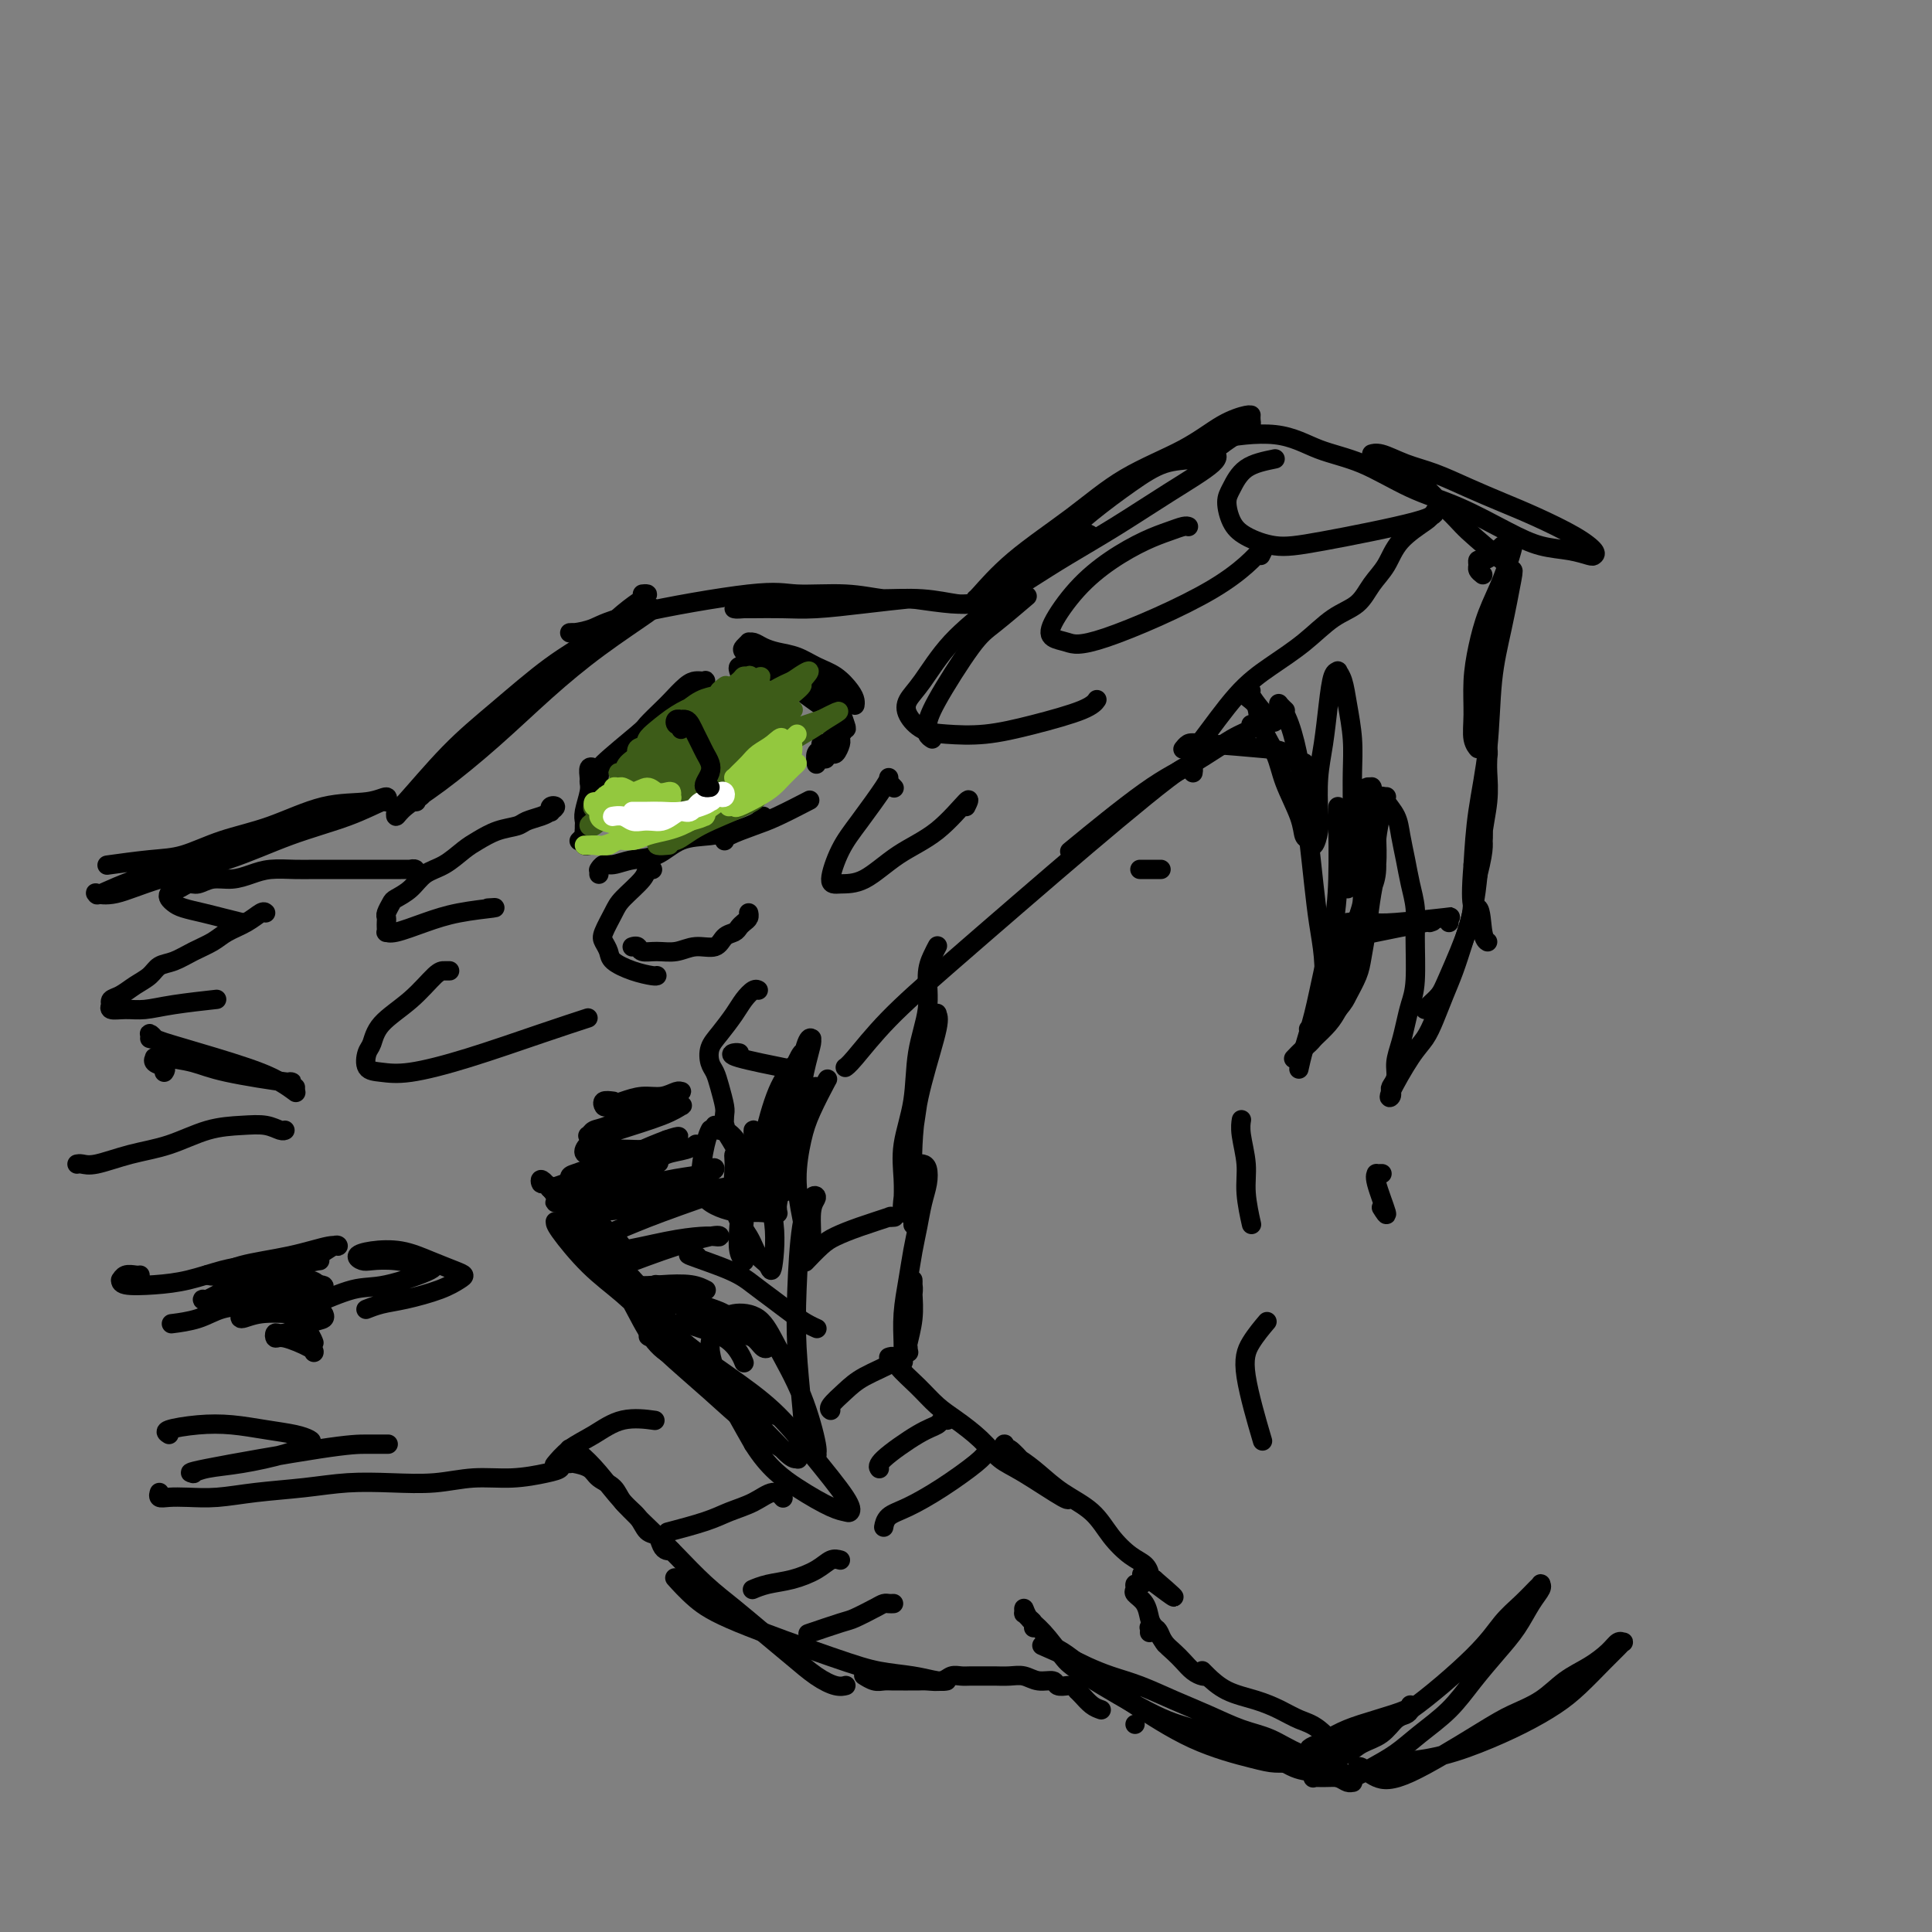 <svg viewBox='0 0 400 400' version='1.1' xmlns='http://www.w3.org/2000/svg' xmlns:xlink='http://www.w3.org/1999/xlink'><rect x="0" y="0" width="400" height="400" fill="#808080" stroke="none"/><g fill='none' stroke='#000000' stroke-width='4' stroke-linecap='round' stroke-linejoin='round'><path d='M189,241c-0.119,0.001 -0.239,0.002 0,0c0.239,-0.002 0.835,-0.006 1,0c0.165,0.006 -0.102,0.023 0,0c0.102,-0.023 0.574,-0.086 1,0c0.426,0.086 0.805,0.321 1,1c0.195,0.679 0.207,1.803 0,3c-0.207,1.197 -0.634,2.468 -1,4c-0.366,1.532 -0.673,3.327 -1,5c-0.327,1.673 -0.676,3.225 -1,5c-0.324,1.775 -0.622,3.772 -1,6c-0.378,2.228 -0.834,4.685 -1,7c-0.166,2.315 -0.042,4.488 0,6c0.042,1.512 0.001,2.364 0,3c-0.001,0.636 0.038,1.058 0,1c-0.038,-0.058 -0.154,-0.594 0,-2c0.154,-1.406 0.577,-3.680 1,-6c0.423,-2.320 0.845,-4.684 1,-6c0.155,-1.316 0.043,-1.582 0,-2c-0.043,-0.418 -0.015,-0.988 0,-1c0.015,-0.012 0.018,0.533 0,1c-0.018,0.467 -0.057,0.857 0,2c0.057,1.143 0.211,3.038 0,5c-0.211,1.962 -0.788,3.990 -1,5c-0.212,1.010 -0.061,1.003 0,1c0.061,-0.003 0.030,-0.001 0,0'/><path d='M184,281c0.405,-0.133 0.809,-0.266 1,0c0.191,0.266 0.168,0.930 1,2c0.832,1.070 2.518,2.545 4,4c1.482,1.455 2.758,2.890 4,4c1.242,1.110 2.449,1.896 4,3c1.551,1.104 3.445,2.527 5,4c1.555,1.473 2.770,2.997 4,4c1.230,1.003 2.474,1.484 5,3c2.526,1.516 6.333,4.065 8,5c1.667,0.935 1.194,0.255 1,0c-0.194,-0.255 -0.109,-0.087 0,0c0.109,0.087 0.243,0.092 0,0c-0.243,-0.092 -0.864,-0.283 -2,-1c-1.136,-0.717 -2.787,-1.962 -4,-3c-1.213,-1.038 -1.987,-1.869 -3,-3c-1.013,-1.131 -2.263,-2.560 -3,-3c-0.737,-0.440 -0.960,0.111 -1,0c-0.040,-0.111 0.104,-0.883 0,-1c-0.104,-0.117 -0.457,0.421 0,1c0.457,0.579 1.724,1.200 3,2c1.276,0.800 2.561,1.779 4,3c1.439,1.221 3.033,2.683 5,4c1.967,1.317 4.307,2.489 6,4c1.693,1.511 2.740,3.361 4,5c1.260,1.639 2.733,3.066 4,4c1.267,0.934 2.329,1.374 3,2c0.671,0.626 0.950,1.438 1,2c0.050,0.562 -0.129,0.875 0,1c0.129,0.125 0.564,0.063 1,0'/><path d='M239,327c8.331,7.133 1.658,1.967 -1,0c-2.658,-1.967 -1.303,-0.735 -1,0c0.303,0.735 -0.448,0.972 -1,1c-0.552,0.028 -0.905,-0.154 -1,0c-0.095,0.154 0.067,0.645 0,1c-0.067,0.355 -0.364,0.576 0,1c0.364,0.424 1.390,1.053 2,2c0.610,0.947 0.803,2.213 1,3c0.197,0.787 0.399,1.097 1,2c0.601,0.903 1.600,2.401 2,3c0.400,0.599 0.200,0.300 0,0'/><path d='M238,338c0.023,-0.427 0.047,-0.855 0,-1c-0.047,-0.145 -0.164,-0.009 0,0c0.164,0.009 0.610,-0.111 1,0c0.390,0.111 0.723,0.453 1,1c0.277,0.547 0.497,1.299 1,2c0.503,0.701 1.287,1.351 2,2c0.713,0.649 1.354,1.298 2,2c0.646,0.702 1.297,1.456 2,2c0.703,0.544 1.457,0.879 2,1c0.543,0.121 0.874,0.029 1,0c0.126,-0.029 0.048,0.006 0,0c-0.048,-0.006 -0.066,-0.055 0,0c0.066,0.055 0.215,0.212 0,0c-0.215,-0.212 -0.794,-0.793 -1,-1c-0.206,-0.207 -0.041,-0.039 0,0c0.041,0.039 -0.044,-0.050 0,0c0.044,0.050 0.216,0.241 1,1c0.784,0.759 2.179,2.088 4,3c1.821,0.912 4.068,1.408 6,2c1.932,0.592 3.548,1.280 5,2c1.452,0.720 2.740,1.471 4,2c1.260,0.529 2.493,0.835 4,2c1.507,1.165 3.288,3.190 4,4c0.712,0.810 0.356,0.405 0,0'/><path d='M235,357c0.000,0.000 0.000,0.000 0,0c0.000,0.000 0.000,0.000 0,0c0.000,0.000 0.000,0.000 0,0'/><path d='M228,354c-0.649,-0.226 -1.298,-0.452 -2,-1c-0.702,-0.548 -1.458,-1.417 -2,-2c-0.542,-0.583 -0.869,-0.881 -1,-1c-0.131,-0.119 -0.065,-0.060 0,0'/><path d='M214,337c0.083,-0.343 0.165,-0.686 0,-1c-0.165,-0.314 -0.578,-0.600 -1,-1c-0.422,-0.400 -0.851,-0.913 -1,-1c-0.149,-0.087 -0.016,0.253 0,0c0.016,-0.253 -0.084,-1.097 0,-1c0.084,0.097 0.352,1.136 1,2c0.648,0.864 1.676,1.553 3,3c1.324,1.447 2.945,3.652 4,5c1.055,1.348 1.544,1.840 5,4c3.456,2.160 9.879,5.987 14,8c4.121,2.013 5.939,2.213 8,3c2.061,0.787 4.366,2.161 7,3c2.634,0.839 5.598,1.143 8,2c2.402,0.857 4.241,2.268 6,3c1.759,0.732 3.438,0.785 5,1c1.562,0.215 3.006,0.592 4,1c0.994,0.408 1.538,0.845 2,1c0.462,0.155 0.842,0.026 1,0c0.158,-0.026 0.095,0.050 0,0c-0.095,-0.050 -0.221,-0.225 -1,-1c-0.779,-0.775 -2.212,-2.150 -4,-3c-1.788,-0.850 -3.932,-1.175 -6,-2c-2.068,-0.825 -4.060,-2.150 -6,-3c-1.940,-0.850 -3.827,-1.225 -6,-2c-2.173,-0.775 -4.633,-1.951 -7,-3c-2.367,-1.049 -4.643,-1.972 -7,-3c-2.357,-1.028 -4.797,-2.162 -7,-3c-2.203,-0.838 -4.170,-1.379 -6,-2c-1.830,-0.621 -3.523,-1.320 -5,-2c-1.477,-0.680 -2.739,-1.340 -4,-2'/><path d='M221,343c-9.518,-4.188 -3.814,-1.656 -2,-1c1.814,0.656 -0.263,-0.562 -1,-1c-0.737,-0.438 -0.133,-0.094 0,0c0.133,0.094 -0.203,-0.061 0,0c0.203,0.061 0.947,0.336 2,1c1.053,0.664 2.417,1.715 4,3c1.583,1.285 3.385,2.803 5,4c1.615,1.197 3.044,2.072 6,4c2.956,1.928 7.441,4.910 12,7c4.559,2.090 9.192,3.289 12,4c2.808,0.711 3.791,0.935 5,1c1.209,0.065 2.643,-0.027 4,0c1.357,0.027 2.635,0.174 4,0c1.365,-0.174 2.816,-0.670 4,-1c1.184,-0.330 2.099,-0.494 3,-1c0.901,-0.506 1.786,-1.354 3,-2c1.214,-0.646 2.756,-1.091 4,-2c1.244,-0.909 2.189,-2.283 3,-3c0.811,-0.717 1.486,-0.779 2,-1c0.514,-0.221 0.866,-0.603 1,-1c0.134,-0.397 0.049,-0.808 0,-1c-0.049,-0.192 -0.061,-0.164 0,0c0.061,0.164 0.196,0.464 -1,1c-1.196,0.536 -3.723,1.309 -6,2c-2.277,0.691 -4.305,1.302 -6,2c-1.695,0.698 -3.056,1.485 -4,2c-0.944,0.515 -1.472,0.757 -2,1'/><path d='M273,361c-3.160,1.311 -1.561,1.088 -1,1c0.561,-0.088 0.084,-0.039 0,0c-0.084,0.039 0.224,0.070 1,0c0.776,-0.070 2.020,-0.241 4,-1c1.980,-0.759 4.697,-2.107 7,-3c2.303,-0.893 4.193,-1.332 8,-4c3.807,-2.668 9.532,-7.566 13,-11c3.468,-3.434 4.680,-5.404 6,-7c1.320,-1.596 2.747,-2.818 4,-4c1.253,-1.182 2.330,-2.323 3,-3c0.670,-0.677 0.931,-0.888 1,-1c0.069,-0.112 -0.055,-0.125 0,0c0.055,0.125 0.291,0.387 0,1c-0.291,0.613 -1.107,1.576 -2,3c-0.893,1.424 -1.862,3.307 -3,5c-1.138,1.693 -2.445,3.194 -4,5c-1.555,1.806 -3.356,3.915 -5,6c-1.644,2.085 -3.129,4.146 -5,6c-1.871,1.854 -4.128,3.502 -6,5c-1.872,1.498 -3.358,2.846 -5,4c-1.642,1.154 -3.439,2.113 -5,3c-1.561,0.887 -2.888,1.703 -4,2c-1.112,0.297 -2.011,0.076 -3,0c-0.989,-0.076 -2.069,-0.007 -3,0c-0.931,0.007 -1.713,-0.050 -2,0c-0.287,0.050 -0.077,0.206 0,0c0.077,-0.206 0.022,-0.773 0,-1c-0.022,-0.227 -0.011,-0.113 0,0'/><path d='M281,366c0.194,-0.199 0.388,-0.399 1,0c0.612,0.399 1.643,1.395 3,2c1.357,0.605 3.040,0.819 7,-1c3.960,-1.819 10.197,-5.669 14,-8c3.803,-2.331 5.172,-3.142 7,-4c1.828,-0.858 4.114,-1.765 6,-3c1.886,-1.235 3.370,-2.800 5,-4c1.630,-1.200 3.404,-2.035 5,-3c1.596,-0.965 3.014,-2.061 4,-3c0.986,-0.939 1.539,-1.723 2,-2c0.461,-0.277 0.830,-0.048 1,0c0.170,0.048 0.141,-0.084 0,0c-0.141,0.084 -0.393,0.384 -1,1c-0.607,0.616 -1.568,1.547 -3,3c-1.432,1.453 -3.333,3.429 -5,5c-1.667,1.571 -3.100,2.736 -5,4c-1.900,1.264 -4.269,2.626 -7,4c-2.731,1.374 -5.825,2.760 -9,4c-3.175,1.240 -6.432,2.334 -10,3c-3.568,0.666 -7.448,0.905 -9,1c-1.552,0.095 -0.776,0.048 0,0'/><path d='M223,349c-0.367,0.009 -0.734,0.017 -1,0c-0.266,-0.017 -0.430,-0.061 -1,0c-0.570,0.061 -1.545,0.227 -2,0c-0.455,-0.227 -0.391,-0.845 -1,-1c-0.609,-0.155 -1.891,0.155 -3,0c-1.109,-0.155 -2.044,-0.774 -3,-1c-0.956,-0.226 -1.933,-0.060 -3,0c-1.067,0.060 -2.226,0.015 -3,0c-0.774,-0.015 -1.165,-0.000 -2,0c-0.835,0.000 -2.114,-0.014 -3,0c-0.886,0.014 -1.378,0.056 -2,0c-0.622,-0.056 -1.375,-0.211 -2,0c-0.625,0.211 -1.122,0.789 -2,1c-0.878,0.211 -2.136,0.057 -3,0c-0.864,-0.057 -1.334,-0.015 -2,0c-0.666,0.015 -1.529,0.005 -2,0c-0.471,-0.005 -0.550,-0.005 -1,0c-0.450,0.005 -1.270,0.015 -2,0c-0.730,-0.015 -1.371,-0.056 -2,0c-0.629,0.056 -1.246,0.207 -2,0c-0.754,-0.207 -1.644,-0.774 -2,-1c-0.356,-0.226 -0.178,-0.113 0,0'/><path d='M185,332c-0.341,0.015 -0.681,0.030 -1,0c-0.319,-0.030 -0.615,-0.106 -1,0c-0.385,0.106 -0.857,0.393 -2,1c-1.143,0.607 -2.956,1.534 -4,2c-1.044,0.466 -1.320,0.472 -3,1c-1.680,0.528 -4.766,1.580 -6,2c-1.234,0.420 -0.617,0.210 0,0'/><path d='M174,323c-0.623,-0.172 -1.246,-0.344 -2,0c-0.754,0.344 -1.638,1.203 -3,2c-1.362,0.797 -3.200,1.533 -5,2c-1.800,0.467 -3.562,0.664 -5,1c-1.438,0.336 -2.554,0.810 -3,1c-0.446,0.190 -0.223,0.095 0,0'/><path d='M162,310c-0.037,-0.043 -0.074,-0.086 0,0c0.074,0.086 0.261,0.302 0,0c-0.261,-0.302 -0.968,-1.121 -2,-1c-1.032,0.121 -2.390,1.182 -4,2c-1.610,0.818 -3.473,1.395 -5,2c-1.527,0.605 -2.719,1.240 -5,2c-2.281,0.760 -5.652,1.646 -7,2c-1.348,0.354 -0.674,0.177 0,0'/><path d='M135,294c0.532,0.073 1.063,0.146 0,0c-1.063,-0.146 -3.721,-0.512 -6,0c-2.279,0.512 -4.180,1.902 -6,3c-1.820,1.098 -3.560,1.902 -5,3c-1.440,1.098 -2.580,2.488 -3,3c-0.420,0.512 -0.120,0.146 0,0c0.120,-0.146 0.060,-0.073 0,0'/><path d='M139,321c-0.326,0.056 -0.653,0.111 -1,0c-0.347,-0.111 -0.716,-0.389 -1,-1c-0.284,-0.611 -0.484,-1.557 -1,-2c-0.516,-0.443 -1.350,-0.384 -2,-1c-0.650,-0.616 -1.117,-1.909 -2,-3c-0.883,-1.091 -2.180,-1.981 -3,-3c-0.820,-1.019 -1.161,-2.168 -2,-3c-0.839,-0.832 -2.176,-1.347 -3,-2c-0.824,-0.653 -1.135,-1.443 -2,-2c-0.865,-0.557 -2.283,-0.881 -3,-1c-0.717,-0.119 -0.732,-0.032 -1,0c-0.268,0.032 -0.790,0.008 -1,0c-0.210,-0.008 -0.107,0.001 0,0c0.107,-0.001 0.219,-0.012 0,0c-0.219,0.012 -0.768,0.046 -1,0c-0.232,-0.046 -0.145,-0.171 0,0c0.145,0.171 0.349,0.638 0,1c-0.349,0.362 -1.251,0.619 -3,1c-1.749,0.381 -4.345,0.886 -7,1c-2.655,0.114 -5.371,-0.163 -8,0c-2.629,0.163 -5.173,0.764 -8,1c-2.827,0.236 -5.938,0.105 -9,0c-3.062,-0.105 -6.076,-0.186 -9,0c-2.924,0.186 -5.760,0.638 -9,1c-3.240,0.362 -6.886,0.634 -10,1c-3.114,0.366 -5.696,0.826 -8,1c-2.304,0.174 -4.330,0.060 -6,0c-1.670,-0.060 -2.984,-0.068 -4,0c-1.016,0.068 -1.735,0.211 -2,0c-0.265,-0.211 -0.076,-0.774 0,-1c0.076,-0.226 0.038,-0.113 0,0'/><path d='M23,179c-0.742,0.103 -1.484,0.206 0,0c1.484,-0.206 5.194,-0.721 8,-1c2.806,-0.279 4.708,-0.322 7,-1c2.292,-0.678 4.976,-1.990 8,-3c3.024,-1.010 6.390,-1.716 10,-3c3.610,-1.284 7.466,-3.145 11,-4c3.534,-0.855 6.748,-0.704 9,-1c2.252,-0.296 3.542,-1.039 4,-1c0.458,0.039 0.083,0.859 0,1c-0.083,0.141 0.126,-0.399 -1,0c-1.126,0.399 -3.588,1.736 -7,3c-3.412,1.264 -7.773,2.454 -12,4c-4.227,1.546 -8.319,3.447 -13,5c-4.681,1.553 -9.949,2.758 -14,4c-4.051,1.242 -6.885,2.520 -9,3c-2.115,0.480 -3.513,0.163 -4,0c-0.487,-0.163 -0.064,-0.171 0,0c0.064,0.171 -0.230,0.520 1,0c1.230,-0.520 3.985,-1.909 10,-4c6.015,-2.091 15.290,-4.883 19,-6c3.710,-1.117 1.855,-0.558 0,0'/><path d='M86,166c0.166,-0.019 0.332,-0.038 0,0c-0.332,0.038 -1.163,0.134 -1,0c0.163,-0.134 1.319,-0.496 2,-1c0.681,-0.504 0.888,-1.149 5,-5c4.112,-3.851 12.129,-10.906 17,-15c4.871,-4.094 6.596,-5.226 9,-7c2.404,-1.774 5.485,-4.190 8,-6c2.515,-1.810 4.463,-3.016 6,-4c1.537,-0.984 2.663,-1.748 3,-2c0.337,-0.252 -0.116,0.007 0,0c0.116,-0.007 0.802,-0.281 -1,1c-1.802,1.281 -6.093,4.118 -10,7c-3.907,2.882 -7.429,5.810 -11,9c-3.571,3.190 -7.192,6.640 -11,10c-3.808,3.360 -7.805,6.628 -11,9c-3.195,2.372 -5.590,3.848 -7,5c-1.410,1.152 -1.835,1.978 -2,2c-0.165,0.022 -0.071,-0.762 0,-1c0.071,-0.238 0.117,0.069 2,-2c1.883,-2.069 5.602,-6.514 9,-10c3.398,-3.486 6.476,-6.012 10,-9c3.524,-2.988 7.495,-6.436 11,-9c3.505,-2.564 6.543,-4.242 9,-6c2.457,-1.758 4.332,-3.595 6,-5c1.668,-1.405 3.127,-2.377 4,-3c0.873,-0.623 1.158,-0.899 1,-1c-0.158,-0.101 -0.759,-0.029 -1,0c-0.241,0.029 -0.120,0.014 0,0'/><path d='M119,131c0.118,0.004 0.237,0.008 0,0c-0.237,-0.008 -0.829,-0.028 -1,0c-0.171,0.028 0.080,0.102 1,0c0.920,-0.102 2.508,-0.382 4,-1c1.492,-0.618 2.887,-1.573 9,-3c6.113,-1.427 16.945,-3.325 23,-4c6.055,-0.675 7.335,-0.128 10,0c2.665,0.128 6.717,-0.163 10,0c3.283,0.163 5.797,0.778 8,1c2.203,0.222 4.097,0.049 5,0c0.903,-0.049 0.817,0.025 1,0c0.183,-0.025 0.635,-0.150 -1,0c-1.635,0.150 -5.359,0.576 -9,1c-3.641,0.424 -7.201,0.845 -10,1c-2.799,0.155 -4.839,0.042 -7,0c-2.161,-0.042 -4.443,-0.014 -6,0c-1.557,0.014 -2.390,0.014 -3,0c-0.610,-0.014 -0.996,-0.042 -1,0c-0.004,0.042 0.373,0.154 2,0c1.627,-0.154 4.505,-0.573 8,-1c3.495,-0.427 7.608,-0.860 11,-1c3.392,-0.140 6.065,0.015 9,0c2.935,-0.015 6.133,-0.200 9,0c2.867,0.200 5.404,0.785 7,1c1.596,0.215 2.251,0.058 3,0c0.749,-0.058 1.593,-0.018 2,0c0.407,0.018 0.377,0.015 0,0c-0.377,-0.015 -1.102,-0.043 -2,0c-0.898,0.043 -1.971,0.155 -4,0c-2.029,-0.155 -5.015,-0.578 -8,-1'/><path d='M189,124c-2.000,-0.167 -1.000,-0.083 0,0'/><path d='M204,125c-0.200,0.113 -0.401,0.225 1,-1c1.401,-1.225 4.403,-3.789 7,-6c2.597,-2.211 4.788,-4.069 7,-6c2.212,-1.931 4.445,-3.933 7,-6c2.555,-2.067 5.434,-4.197 8,-6c2.566,-1.803 4.820,-3.279 7,-4c2.180,-0.721 4.285,-0.687 6,-1c1.715,-0.313 3.038,-0.973 4,-1c0.962,-0.027 1.562,0.578 0,2c-1.562,1.422 -5.286,3.660 -9,6c-3.714,2.340 -7.418,4.781 -11,7c-3.582,2.219 -7.040,4.216 -10,6c-2.960,1.784 -5.421,3.355 -8,5c-2.579,1.645 -5.277,3.364 -7,4c-1.723,0.636 -2.471,0.189 -3,0c-0.529,-0.189 -0.840,-0.121 -1,0c-0.160,0.121 -0.170,0.295 1,-1c1.170,-1.295 3.518,-4.059 7,-7c3.482,-2.941 8.096,-6.060 12,-9c3.904,-2.940 7.099,-5.702 11,-8c3.901,-2.298 8.509,-4.133 12,-6c3.491,-1.867 5.863,-3.765 8,-5c2.137,-1.235 4.037,-1.806 5,-2c0.963,-0.194 0.988,-0.010 1,0c0.012,0.010 0.012,-0.153 0,0c-0.012,0.153 -0.036,0.621 0,1c0.036,0.379 0.133,0.669 0,1c-0.133,0.331 -0.497,0.705 -1,1c-0.503,0.295 -1.144,0.513 -2,1c-0.856,0.487 -1.928,1.244 -3,2'/><path d='M253,92c-1.364,1.109 -2.275,0.883 -3,1c-0.725,0.117 -1.265,0.579 -2,1c-0.735,0.421 -1.667,0.800 -2,1c-0.333,0.200 -0.069,0.219 0,0c0.069,-0.219 -0.057,-0.676 0,-1c0.057,-0.324 0.296,-0.514 1,-1c0.704,-0.486 1.871,-1.267 5,-2c3.129,-0.733 8.219,-1.419 12,-1c3.781,0.419 6.253,1.942 9,3c2.747,1.058 5.769,1.649 9,3c3.231,1.351 6.671,3.461 10,5c3.329,1.539 6.549,2.507 10,4c3.451,1.493 7.134,3.511 10,5c2.866,1.489 4.914,2.450 7,3c2.086,0.550 4.211,0.689 6,1c1.789,0.311 3.243,0.792 4,1c0.757,0.208 0.816,0.141 1,0c0.184,-0.141 0.491,-0.358 0,-1c-0.491,-0.642 -1.781,-1.709 -4,-3c-2.219,-1.291 -5.365,-2.807 -8,-4c-2.635,-1.193 -4.757,-2.065 -7,-3c-2.243,-0.935 -4.605,-1.935 -7,-3c-2.395,-1.065 -4.822,-2.196 -7,-3c-2.178,-0.804 -4.108,-1.283 -6,-2c-1.892,-0.717 -3.746,-1.673 -5,-2c-1.254,-0.327 -1.908,-0.024 -2,0c-0.092,0.024 0.377,-0.231 1,0c0.623,0.231 1.398,0.947 3,2c1.602,1.053 4.029,2.444 6,4c1.971,1.556 3.485,3.278 5,5'/><path d='M299,105c2.726,2.476 3.042,3.167 5,5c1.958,1.833 5.560,4.810 7,6c1.440,1.190 0.720,0.595 0,0'/><path d='M307,119c-0.427,-0.341 -0.855,-0.682 -1,-1c-0.145,-0.318 -0.008,-0.615 0,-1c0.008,-0.385 -0.114,-0.860 0,-1c0.114,-0.140 0.465,0.054 1,0c0.535,-0.054 1.255,-0.355 2,-1c0.745,-0.645 1.515,-1.634 2,-2c0.485,-0.366 0.684,-0.109 1,0c0.316,0.109 0.747,0.071 1,0c0.253,-0.071 0.327,-0.174 0,1c-0.327,1.174 -1.054,3.625 -2,6c-0.946,2.375 -2.111,4.674 -3,7c-0.889,2.326 -1.502,4.680 -2,7c-0.498,2.320 -0.881,4.606 -1,7c-0.119,2.394 0.028,4.897 0,7c-0.028,2.103 -0.229,3.805 0,5c0.229,1.195 0.887,1.883 1,2c0.113,0.117 -0.321,-0.338 0,-1c0.321,-0.662 1.396,-1.532 2,-4c0.604,-2.468 0.735,-6.536 1,-10c0.265,-3.464 0.663,-6.326 1,-9c0.337,-2.674 0.614,-5.162 1,-7c0.386,-1.838 0.882,-3.027 1,-4c0.118,-0.973 -0.144,-1.730 0,-2c0.144,-0.270 0.692,-0.052 1,0c0.308,0.052 0.377,-0.062 0,2c-0.377,2.062 -1.201,6.301 -2,10c-0.799,3.699 -1.575,6.857 -2,11c-0.425,4.143 -0.499,9.269 -1,14c-0.501,4.731 -1.429,9.066 -2,13c-0.571,3.934 -0.786,7.467 -1,11'/><path d='M305,179c-0.901,10.895 0.346,8.632 1,9c0.654,0.368 0.715,3.368 1,5c0.285,1.632 0.796,1.895 1,2c0.204,0.105 0.102,0.053 0,0'/><path d='M296,191c0.689,-0.222 1.378,-0.444 -1,0c-2.378,0.444 -7.822,1.556 -10,2c-2.178,0.444 -1.089,0.222 0,0'/><path d='M300,191c-0.159,-0.393 -0.319,-0.786 0,-1c0.319,-0.214 1.115,-0.250 -1,0c-2.115,0.250 -7.141,0.785 -10,1c-2.859,0.215 -3.550,0.109 -5,0c-1.450,-0.109 -3.660,-0.222 -5,0c-1.340,0.222 -1.812,0.778 -2,1c-0.188,0.222 -0.094,0.111 0,0'/><path d='M279,184c0.423,-0.643 0.846,-1.285 1,-3c0.154,-1.715 0.038,-4.502 0,-7c-0.038,-2.498 0.001,-4.707 0,-7c-0.001,-2.293 -0.043,-4.671 0,-7c0.043,-2.329 0.170,-4.610 0,-7c-0.170,-2.390 -0.637,-4.890 -1,-7c-0.363,-2.110 -0.622,-3.831 -1,-5c-0.378,-1.169 -0.875,-1.784 -1,-2c-0.125,-0.216 0.120,-0.031 0,0c-0.120,0.031 -0.607,-0.091 -1,1c-0.393,1.091 -0.693,3.397 -1,6c-0.307,2.603 -0.621,5.505 -1,8c-0.379,2.495 -0.822,4.584 -1,7c-0.178,2.416 -0.090,5.157 0,7c0.090,1.843 0.181,2.786 0,4c-0.181,1.214 -0.633,2.700 -1,3c-0.367,0.300 -0.649,-0.585 -1,-1c-0.351,-0.415 -0.770,-0.361 -1,-1c-0.230,-0.639 -0.269,-1.970 -1,-4c-0.731,-2.030 -2.152,-4.757 -3,-7c-0.848,-2.243 -1.122,-4.002 -2,-6c-0.878,-1.998 -2.358,-4.235 -3,-6c-0.642,-1.765 -0.445,-3.057 -1,-4c-0.555,-0.943 -1.861,-1.539 -2,-2c-0.139,-0.461 0.891,-0.789 1,-1c0.109,-0.211 -0.703,-0.304 0,1c0.703,1.304 2.920,4.005 4,5c1.080,0.995 1.023,0.284 1,0c-0.023,-0.284 -0.011,-0.142 0,0'/><path d='M270,158c0.031,-0.055 0.062,-0.109 0,0c-0.062,0.109 -0.215,0.382 -1,0c-0.785,-0.382 -2.200,-1.419 -3,-2c-0.800,-0.581 -0.985,-0.705 -4,-1c-3.015,-0.295 -8.860,-0.759 -12,-1c-3.140,-0.241 -3.576,-0.257 -4,0c-0.424,0.257 -0.835,0.788 -1,1c-0.165,0.212 -0.082,0.106 0,0'/><path d='M259,150c0.262,0.323 0.523,0.645 0,1c-0.523,0.355 -1.831,0.741 -4,2c-2.169,1.259 -5.200,3.389 -8,5c-2.800,1.611 -5.369,2.703 -10,6c-4.631,3.297 -11.323,8.799 -14,11c-2.677,2.201 -1.338,1.100 0,0'/><path d='M247,160c0.058,-0.302 0.116,-0.604 0,-1c-0.116,-0.396 -0.406,-0.887 -2,0c-1.594,0.887 -4.493,3.150 -8,6c-3.507,2.850 -7.622,6.287 -12,10c-4.378,3.713 -9.019,7.703 -14,12c-4.981,4.297 -10.302,8.903 -15,13c-4.698,4.097 -8.775,7.686 -12,11c-3.225,3.314 -5.599,6.354 -7,8c-1.401,1.646 -1.829,1.899 -2,2c-0.171,0.101 -0.086,0.051 0,0'/><path d='M194,196c0.079,-0.147 0.158,-0.294 0,0c-0.158,0.294 -0.552,1.030 -1,2c-0.448,0.970 -0.951,2.175 -1,4c-0.049,1.825 0.355,4.269 0,7c-0.355,2.731 -1.468,5.750 -2,9c-0.532,3.250 -0.482,6.731 -1,10c-0.518,3.269 -1.602,6.326 -2,9c-0.398,2.674 -0.108,4.964 0,7c0.108,2.036 0.035,3.818 0,5c-0.035,1.182 -0.032,1.766 0,2c0.032,0.234 0.092,0.120 0,0c-0.092,-0.120 -0.336,-0.246 0,-3c0.336,-2.754 1.252,-8.136 2,-13c0.748,-4.864 1.327,-9.210 2,-13c0.673,-3.790 1.439,-7.026 2,-9c0.561,-1.974 0.917,-2.688 1,-3c0.083,-0.312 -0.107,-0.221 0,0c0.107,0.221 0.512,0.573 0,3c-0.512,2.427 -1.941,6.929 -3,11c-1.059,4.071 -1.747,7.711 -2,13c-0.253,5.289 -0.072,12.225 0,15c0.072,2.775 0.036,1.387 0,0'/><path d='M266,147c0.101,0.094 0.202,0.189 0,0c-0.202,-0.189 -0.706,-0.661 -1,-1c-0.294,-0.339 -0.377,-0.545 0,0c0.377,0.545 1.214,1.840 2,4c0.786,2.160 1.520,5.184 2,8c0.480,2.816 0.707,5.422 1,8c0.293,2.578 0.654,5.126 1,8c0.346,2.874 0.678,6.074 1,9c0.322,2.926 0.634,5.577 1,8c0.366,2.423 0.785,4.618 1,7c0.215,2.382 0.227,4.953 0,7c-0.227,2.047 -0.691,3.572 -1,5c-0.309,1.428 -0.461,2.761 -1,4c-0.539,1.239 -1.464,2.384 -2,3c-0.536,0.616 -0.681,0.703 -1,1c-0.319,0.297 -0.812,0.805 -1,1c-0.188,0.195 -0.073,0.075 0,0c0.073,-0.075 0.102,-0.107 0,0c-0.102,0.107 -0.337,0.354 0,0c0.337,-0.354 1.246,-1.307 2,-2c0.754,-0.693 1.353,-1.125 2,-2c0.647,-0.875 1.343,-2.191 2,-3c0.657,-0.809 1.276,-1.109 2,-2c0.724,-0.891 1.555,-2.373 2,-4c0.445,-1.627 0.504,-3.400 1,-5c0.496,-1.600 1.427,-3.029 2,-5c0.573,-1.971 0.786,-4.486 1,-7'/><path d='M282,189c0.800,-3.738 0.799,-4.584 1,-6c0.201,-1.416 0.604,-3.402 1,-5c0.396,-1.598 0.785,-2.806 1,-5c0.215,-2.194 0.255,-5.372 0,-7c-0.255,-1.628 -0.804,-1.705 -1,-2c-0.196,-0.295 -0.039,-0.809 0,-1c0.039,-0.191 -0.041,-0.059 0,0c0.041,0.059 0.203,0.046 0,0c-0.203,-0.046 -0.772,-0.124 -1,0c-0.228,0.124 -0.114,0.450 0,1c0.114,0.550 0.228,1.322 0,3c-0.228,1.678 -0.797,4.260 -1,6c-0.203,1.740 -0.040,2.636 0,4c0.040,1.364 -0.044,3.196 0,5c0.044,1.804 0.215,3.578 0,5c-0.215,1.422 -0.816,2.490 -1,4c-0.184,1.510 0.049,3.462 0,5c-0.049,1.538 -0.379,2.663 -1,4c-0.621,1.337 -1.532,2.887 -2,4c-0.468,1.113 -0.492,1.790 -1,3c-0.508,1.210 -1.499,2.955 -2,4c-0.501,1.045 -0.514,1.391 -1,2c-0.486,0.609 -1.447,1.480 -2,2c-0.553,0.520 -0.697,0.688 -1,1c-0.303,0.312 -0.765,0.768 -1,1c-0.235,0.232 -0.242,0.239 0,0c0.242,-0.239 0.735,-0.724 1,-1c0.265,-0.276 0.302,-0.344 1,-1c0.698,-0.656 2.057,-1.902 3,-3c0.943,-1.098 1.472,-2.049 2,-3'/><path d='M277,209c1.427,-1.720 1.495,-2.020 2,-3c0.505,-0.980 1.445,-2.641 2,-4c0.555,-1.359 0.723,-2.417 1,-4c0.277,-1.583 0.663,-3.691 1,-6c0.337,-2.309 0.627,-4.819 1,-7c0.373,-2.181 0.831,-4.033 1,-6c0.169,-1.967 0.049,-4.047 0,-6c-0.049,-1.953 -0.027,-3.778 0,-5c0.027,-1.222 0.060,-1.841 0,-2c-0.060,-0.159 -0.211,0.142 0,0c0.211,-0.142 0.785,-0.728 1,-1c0.215,-0.272 0.072,-0.229 0,0c-0.072,0.229 -0.074,0.645 0,1c0.074,0.355 0.225,0.651 0,2c-0.225,1.349 -0.825,3.752 -1,6c-0.175,2.248 0.077,4.340 0,6c-0.077,1.660 -0.483,2.887 -1,4c-0.517,1.113 -1.147,2.112 -2,4c-0.853,1.888 -1.930,4.666 -3,7c-1.070,2.334 -2.133,4.223 -3,6c-0.867,1.777 -1.539,3.443 -2,5c-0.461,1.557 -0.712,3.006 -1,4c-0.288,0.994 -0.613,1.535 -1,2c-0.387,0.465 -0.835,0.856 -1,1c-0.165,0.144 -0.047,0.041 0,0c0.047,-0.041 0.024,-0.021 0,0'/><path d='M287,165c0.004,-0.003 0.008,-0.007 0,0c-0.008,0.007 -0.027,0.023 0,0c0.027,-0.023 0.101,-0.086 0,0c-0.101,0.086 -0.378,0.321 0,1c0.378,0.679 1.412,1.801 2,3c0.588,1.199 0.732,2.476 1,4c0.268,1.524 0.661,3.296 1,5c0.339,1.704 0.624,3.340 1,5c0.376,1.660 0.844,3.343 1,5c0.156,1.657 0.001,3.289 0,6c-0.001,2.711 0.153,6.500 0,9c-0.153,2.500 -0.614,3.709 -1,5c-0.386,1.291 -0.695,2.664 -1,4c-0.305,1.336 -0.604,2.634 -1,4c-0.396,1.366 -0.890,2.800 -1,4c-0.110,1.200 0.163,2.166 0,3c-0.163,0.834 -0.763,1.535 -1,2c-0.237,0.465 -0.110,0.694 0,1c0.110,0.306 0.203,0.687 0,1c-0.203,0.313 -0.704,0.556 0,-1c0.704,-1.556 2.611,-4.911 4,-7c1.389,-2.089 2.259,-2.913 3,-4c0.741,-1.087 1.354,-2.438 2,-4c0.646,-1.562 1.325,-3.336 2,-5c0.675,-1.664 1.346,-3.219 2,-5c0.654,-1.781 1.291,-3.787 2,-6c0.709,-2.213 1.488,-4.632 2,-7c0.512,-2.368 0.756,-4.684 1,-7'/><path d='M306,181c1.558,-6.115 0.953,-6.401 1,-8c0.047,-1.599 0.745,-4.509 1,-7c0.255,-2.491 0.068,-4.562 0,-6c-0.068,-1.438 -0.018,-2.243 0,-3c0.018,-0.757 0.005,-1.468 0,-2c-0.005,-0.532 -0.000,-0.886 0,-1c0.000,-0.114 -0.004,0.012 0,0c0.004,-0.012 0.015,-0.161 0,0c-0.015,0.161 -0.056,0.631 0,1c0.056,0.369 0.208,0.635 0,2c-0.208,1.365 -0.778,3.827 -1,6c-0.222,2.173 -0.098,4.056 0,6c0.098,1.944 0.170,3.949 0,6c-0.170,2.051 -0.584,4.149 -1,6c-0.416,1.851 -0.836,3.455 -1,5c-0.164,1.545 -0.072,3.031 -1,6c-0.928,2.969 -2.876,7.423 -4,10c-1.124,2.577 -1.425,3.278 -2,4c-0.575,0.722 -1.424,1.463 -2,2c-0.576,0.537 -0.879,0.868 -1,1c-0.121,0.132 -0.061,0.066 0,0'/><path d='M168,216c-0.447,-0.083 -0.893,-0.167 -1,0c-0.107,0.167 0.126,0.584 0,1c-0.126,0.416 -0.611,0.830 -1,2c-0.389,1.170 -0.682,3.096 -1,5c-0.318,1.904 -0.660,3.786 -1,6c-0.340,2.214 -0.679,4.761 -1,7c-0.321,2.239 -0.623,4.170 -1,6c-0.377,1.830 -0.827,3.561 -1,5c-0.173,1.439 -0.069,2.588 0,3c0.069,0.412 0.102,0.088 0,0c-0.102,-0.088 -0.339,0.061 0,-2c0.339,-2.061 1.253,-6.332 2,-10c0.747,-3.668 1.325,-6.734 2,-10c0.675,-3.266 1.447,-6.734 2,-9c0.553,-2.266 0.889,-3.332 1,-4c0.111,-0.668 -0.001,-0.939 0,-1c0.001,-0.061 0.116,0.089 0,0c-0.116,-0.089 -0.462,-0.416 -1,1c-0.538,1.416 -1.268,4.576 -2,8c-0.732,3.424 -1.465,7.114 -2,10c-0.535,2.886 -0.872,4.968 -1,7c-0.128,2.032 -0.046,4.012 0,5c0.046,0.988 0.057,0.983 0,1c-0.057,0.017 -0.184,0.057 0,0c0.184,-0.057 0.677,-0.211 1,-2c0.323,-1.789 0.477,-5.214 1,-9c0.523,-3.786 1.416,-7.931 2,-11c0.584,-3.069 0.857,-5.060 1,-6c0.143,-0.940 0.154,-0.830 0,-1c-0.154,-0.170 -0.473,-0.620 -1,0c-0.527,0.620 -1.264,2.310 -2,4'/><path d='M164,222c-0.873,2.074 -1.555,5.761 -2,9c-0.445,3.239 -0.653,6.032 -1,8c-0.347,1.968 -0.833,3.112 -1,4c-0.167,0.888 -0.017,1.520 0,2c0.017,0.480 -0.101,0.809 0,-1c0.101,-1.809 0.422,-5.755 1,-9c0.578,-3.245 1.414,-5.787 2,-8c0.586,-2.213 0.921,-4.096 1,-5c0.079,-0.904 -0.100,-0.827 0,-1c0.100,-0.173 0.478,-0.595 0,0c-0.478,0.595 -1.813,2.205 -3,5c-1.187,2.795 -2.227,6.773 -3,10c-0.773,3.227 -1.279,5.703 -2,8c-0.721,2.297 -1.658,4.416 -2,6c-0.342,1.584 -0.089,2.634 0,3c0.089,0.366 0.013,0.049 0,0c-0.013,-0.049 0.035,0.171 0,0c-0.035,-0.171 -0.153,-0.731 0,-3c0.153,-2.269 0.579,-6.247 1,-9c0.421,-2.753 0.838,-4.283 1,-5c0.162,-0.717 0.068,-0.623 0,-1c-0.068,-0.377 -0.110,-1.226 0,-1c0.110,0.226 0.373,1.528 0,4c-0.373,2.472 -1.382,6.113 -2,9c-0.618,2.887 -0.845,5.019 -1,7c-0.155,1.981 -0.237,3.809 0,5c0.237,1.191 0.795,1.744 1,2c0.205,0.256 0.059,0.216 0,0c-0.059,-0.216 -0.029,-0.608 0,-1'/><path d='M154,260c-0.250,2.746 0.125,-2.390 0,-6c-0.125,-3.610 -0.751,-5.695 -1,-8c-0.249,-2.305 -0.122,-4.831 0,-6c0.122,-1.169 0.239,-0.981 0,-1c-0.239,-0.019 -0.833,-0.244 -1,0c-0.167,0.244 0.091,0.957 0,3c-0.091,2.043 -0.533,5.417 0,8c0.533,2.583 2.041,4.373 3,6c0.959,1.627 1.368,3.089 2,4c0.632,0.911 1.485,1.272 2,2c0.515,0.728 0.692,1.823 1,0c0.308,-1.823 0.748,-6.564 0,-10c-0.748,-3.436 -2.684,-5.565 -4,-8c-1.316,-2.435 -2.011,-5.174 -3,-7c-0.989,-1.826 -2.270,-2.738 -3,-3c-0.730,-0.262 -0.908,0.127 -1,0c-0.092,-0.127 -0.099,-0.770 0,-1c0.099,-0.230 0.303,-0.049 1,1c0.697,1.049 1.887,2.964 3,5c1.113,2.036 2.150,4.191 3,6c0.850,1.809 1.512,3.270 2,4c0.488,0.730 0.802,0.729 1,1c0.198,0.271 0.281,0.814 0,1c-0.281,0.186 -0.927,0.017 -2,0c-1.073,-0.017 -2.572,0.119 -4,0c-1.428,-0.119 -2.785,-0.495 -4,-1c-1.215,-0.505 -2.287,-1.141 -3,-2c-0.713,-0.859 -1.067,-1.942 -1,-4c0.067,-2.058 0.557,-5.093 1,-7c0.443,-1.907 0.841,-2.688 1,-3c0.159,-0.312 0.080,-0.156 0,0'/><path d='M124,160c-0.000,0.031 -0.000,0.062 0,0c0.000,-0.062 0.001,-0.216 0,0c-0.001,0.216 -0.003,0.802 0,1c0.003,0.198 0.012,0.007 0,0c-0.012,-0.007 -0.044,0.169 0,0c0.044,-0.169 0.165,-0.682 0,-1c-0.165,-0.318 -0.617,-0.440 1,-2c1.617,-1.560 5.305,-4.558 7,-6c1.695,-1.442 1.399,-1.329 2,-2c0.601,-0.671 2.098,-2.127 3,-3c0.902,-0.873 1.208,-1.162 2,-2c0.792,-0.838 2.069,-2.225 3,-3c0.931,-0.775 1.516,-0.940 2,-1c0.484,-0.060 0.865,-0.016 1,0c0.135,0.016 0.022,0.003 0,0c-0.022,-0.003 0.048,0.003 0,0c-0.048,-0.003 -0.213,-0.015 0,0c0.213,0.015 0.804,0.056 1,0c0.196,-0.056 -0.003,-0.211 0,0c0.003,0.211 0.207,0.788 0,1c-0.207,0.212 -0.826,0.061 -1,0c-0.174,-0.061 0.098,-0.030 0,0c-0.098,0.030 -0.566,0.061 -1,0c-0.434,-0.061 -0.835,-0.212 -1,0c-0.165,0.212 -0.096,0.789 0,1c0.096,0.211 0.218,0.057 0,0c-0.218,-0.057 -0.777,-0.016 -1,0c-0.223,0.016 -0.112,0.008 0,0'/><path d='M123,159c0.001,0.000 0.001,0.001 0,0c-0.001,-0.001 -0.004,-0.002 0,0c0.004,0.002 0.015,0.007 0,0c-0.015,-0.007 -0.057,-0.027 0,0c0.057,0.027 0.212,0.102 0,0c-0.212,-0.102 -0.793,-0.382 -1,0c-0.207,0.382 -0.041,1.426 0,2c0.041,0.574 -0.041,0.679 0,1c0.041,0.321 0.207,0.859 0,2c-0.207,1.141 -0.788,2.884 -1,4c-0.212,1.116 -0.057,1.605 0,2c0.057,0.395 0.015,0.694 0,1c-0.015,0.306 -0.003,0.617 0,1c0.003,0.383 -0.003,0.839 0,1c0.003,0.161 0.015,0.029 0,0c-0.015,-0.029 -0.056,0.045 0,0c0.056,-0.045 0.211,-0.208 0,0c-0.211,0.208 -0.788,0.787 -1,1c-0.212,0.213 -0.061,0.061 0,0c0.061,-0.061 0.030,-0.030 0,0'/><path d='M121,172c0.000,-0.007 0.000,-0.013 0,0c-0.000,0.013 -0.001,0.046 0,0c0.001,-0.046 0.004,-0.170 0,0c-0.004,0.170 -0.015,0.634 0,1c0.015,0.366 0.056,0.634 0,1c-0.056,0.366 -0.207,0.829 0,1c0.207,0.171 0.774,0.049 1,0c0.226,-0.049 0.113,-0.024 0,0'/><path d='M124,181c-0.005,-0.414 -0.011,-0.828 0,-1c0.011,-0.172 0.038,-0.102 0,0c-0.038,0.102 -0.143,0.237 0,0c0.143,-0.237 0.532,-0.844 1,-1c0.468,-0.156 1.016,0.141 2,0c0.984,-0.141 2.406,-0.720 4,-1c1.594,-0.280 3.361,-0.260 5,-1c1.639,-0.740 3.150,-2.240 5,-3c1.850,-0.760 4.041,-0.782 6,-1c1.959,-0.218 3.688,-0.633 5,-1c1.312,-0.367 2.207,-0.686 3,-1c0.793,-0.314 1.483,-0.623 2,-1c0.517,-0.377 0.862,-0.822 1,-1c0.138,-0.178 0.069,-0.089 0,0'/><path d='M150,174c0.011,0.062 0.021,0.125 0,0c-0.021,-0.125 -0.075,-0.437 1,-1c1.075,-0.563 3.278,-1.378 5,-2c1.722,-0.622 2.964,-1.052 5,-2c2.036,-0.948 4.868,-2.414 6,-3c1.132,-0.586 0.566,-0.293 0,0'/><path d='M171,157c-0.007,0.009 -0.013,0.018 0,0c0.013,-0.018 0.046,-0.064 0,0c-0.046,0.064 -0.170,0.239 0,0c0.170,-0.239 0.635,-0.890 1,-1c0.365,-0.110 0.631,0.322 1,0c0.369,-0.322 0.841,-1.399 1,-2c0.159,-0.601 0.003,-0.727 0,-1c-0.003,-0.273 0.145,-0.695 0,-1c-0.145,-0.305 -0.583,-0.494 -1,-1c-0.417,-0.506 -0.814,-1.329 -1,-2c-0.186,-0.671 -0.160,-1.191 -1,-2c-0.840,-0.809 -2.544,-1.908 -4,-3c-1.456,-1.092 -2.664,-2.176 -4,-3c-1.336,-0.824 -2.799,-1.387 -4,-2c-1.201,-0.613 -2.140,-1.274 -3,-2c-0.860,-0.726 -1.640,-1.516 -2,-2c-0.360,-0.484 -0.301,-0.663 0,-1c0.301,-0.337 0.845,-0.833 1,-1c0.155,-0.167 -0.080,-0.004 0,0c0.080,0.004 0.474,-0.150 1,0c0.526,0.150 1.183,0.606 2,1c0.817,0.394 1.795,0.728 3,1c1.205,0.272 2.638,0.482 4,1c1.362,0.518 2.652,1.344 4,2c1.348,0.656 2.753,1.143 4,2c1.247,0.857 2.334,2.086 3,3c0.666,0.914 0.910,1.513 1,2c0.090,0.487 0.024,0.862 0,1c-0.024,0.138 -0.007,0.039 0,0c0.007,-0.039 0.003,-0.020 0,0'/><path d='M153,139c0.043,0.115 0.086,0.230 0,0c-0.086,-0.230 -0.302,-0.806 0,-1c0.302,-0.194 1.123,-0.008 2,0c0.877,0.008 1.810,-0.163 3,0c1.190,0.163 2.638,0.661 4,1c1.362,0.339 2.639,0.521 4,1c1.361,0.479 2.807,1.257 4,2c1.193,0.743 2.135,1.452 3,3c0.865,1.548 1.654,3.934 2,5c0.346,1.066 0.248,0.811 0,1c-0.248,0.189 -0.645,0.820 -1,1c-0.355,0.180 -0.669,-0.092 -1,0c-0.331,0.092 -0.681,0.548 -1,1c-0.319,0.452 -0.607,0.899 -1,1c-0.393,0.101 -0.890,-0.144 -1,0c-0.110,0.144 0.166,0.678 0,1c-0.166,0.322 -0.776,0.433 -1,1c-0.224,0.567 -0.064,1.591 0,2c0.064,0.409 0.032,0.205 0,0'/></g>
<g fill='none' stroke='#3D5C18' stroke-width='4' stroke-linecap='round' stroke-linejoin='round'><path d='M148,149c-0.024,-0.451 -0.047,-0.902 0,-1c0.047,-0.098 0.165,0.158 0,0c-0.165,-0.158 -0.613,-0.729 -1,-1c-0.387,-0.271 -0.712,-0.241 -1,0c-0.288,0.241 -0.539,0.694 -1,1c-0.461,0.306 -1.132,0.465 -2,1c-0.868,0.535 -1.932,1.447 -3,2c-1.068,0.553 -2.138,0.746 -3,1c-0.862,0.254 -1.515,0.570 -2,1c-0.485,0.430 -0.801,0.974 -1,1c-0.199,0.026 -0.283,-0.465 0,-1c0.283,-0.535 0.931,-1.114 2,-2c1.069,-0.886 2.559,-2.080 4,-3c1.441,-0.920 2.832,-1.567 4,-2c1.168,-0.433 2.114,-0.651 3,-1c0.886,-0.349 1.713,-0.830 2,-1c0.287,-0.170 0.034,-0.030 0,0c-0.034,0.030 0.149,-0.049 0,0c-0.149,0.049 -0.631,0.226 -2,1c-1.369,0.774 -3.624,2.145 -5,3c-1.376,0.855 -1.872,1.192 -3,2c-1.128,0.808 -2.887,2.086 -4,3c-1.113,0.914 -1.582,1.465 -2,2c-0.418,0.535 -0.787,1.053 -1,1c-0.213,-0.053 -0.269,-0.676 0,-1c0.269,-0.324 0.863,-0.349 2,-1c1.137,-0.651 2.816,-1.929 4,-3c1.184,-1.071 1.874,-1.937 3,-3c1.126,-1.063 2.688,-2.325 4,-3c1.312,-0.675 2.375,-0.764 3,-1c0.625,-0.236 0.813,-0.618 1,-1'/><path d='M149,143c2.473,-1.938 0.655,-0.784 0,0c-0.655,0.784 -0.148,1.196 -1,2c-0.852,0.804 -3.064,1.999 -5,3c-1.936,1.001 -3.595,1.808 -5,3c-1.405,1.192 -2.556,2.769 -4,4c-1.444,1.231 -3.182,2.115 -4,3c-0.818,0.885 -0.718,1.772 -1,2c-0.282,0.228 -0.948,-0.202 -1,0c-0.052,0.202 0.509,1.037 1,1c0.491,-0.037 0.913,-0.945 2,-2c1.087,-1.055 2.840,-2.259 5,-4c2.160,-1.741 4.726,-4.021 7,-6c2.274,-1.979 4.257,-3.656 6,-5c1.743,-1.344 3.246,-2.354 4,-3c0.754,-0.646 0.758,-0.926 1,-1c0.242,-0.074 0.720,0.059 1,0c0.280,-0.059 0.361,-0.311 0,0c-0.361,0.311 -1.165,1.186 -2,2c-0.835,0.814 -1.702,1.567 -5,4c-3.298,2.433 -9.028,6.547 -12,9c-2.972,2.453 -3.187,3.247 -4,4c-0.813,0.753 -2.224,1.465 -3,2c-0.776,0.535 -0.916,0.892 -1,1c-0.084,0.108 -0.112,-0.032 0,0c0.112,0.032 0.365,0.237 2,-1c1.635,-1.237 4.651,-3.914 7,-6c2.349,-2.086 4.032,-3.580 6,-5c1.968,-1.420 4.222,-2.767 6,-4c1.778,-1.233 3.079,-2.352 4,-3c0.921,-0.648 1.460,-0.824 2,-1'/><path d='M155,142c4.396,-3.056 1.887,-1.697 1,-1c-0.887,0.697 -0.150,0.733 0,1c0.150,0.267 -0.286,0.764 -2,2c-1.714,1.236 -4.704,3.210 -7,5c-2.296,1.790 -3.896,3.397 -6,5c-2.104,1.603 -4.710,3.202 -7,5c-2.290,1.798 -4.264,3.796 -6,5c-1.736,1.204 -3.233,1.614 -4,2c-0.767,0.386 -0.805,0.746 -1,1c-0.195,0.254 -0.546,0.400 0,0c0.546,-0.400 1.991,-1.346 4,-3c2.009,-1.654 4.582,-4.016 7,-6c2.418,-1.984 4.679,-3.589 7,-5c2.321,-1.411 4.700,-2.628 7,-4c2.300,-1.372 4.519,-2.900 6,-4c1.481,-1.100 2.223,-1.773 3,-2c0.777,-0.227 1.588,-0.008 2,0c0.412,0.008 0.424,-0.197 0,0c-0.424,0.197 -1.286,0.794 -3,2c-1.714,1.206 -4.281,3.021 -7,5c-2.719,1.979 -5.591,4.124 -8,6c-2.409,1.876 -4.356,3.485 -6,5c-1.644,1.515 -2.984,2.938 -4,4c-1.016,1.062 -1.707,1.762 -2,2c-0.293,0.238 -0.189,0.012 1,-1c1.189,-1.012 3.462,-2.810 6,-5c2.538,-2.190 5.340,-4.773 8,-7c2.660,-2.227 5.178,-4.100 8,-6c2.822,-1.900 5.949,-3.829 8,-5c2.051,-1.171 3.025,-1.586 4,-2'/><path d='M164,141c5.821,-4.038 2.875,-1.134 2,0c-0.875,1.134 0.322,0.498 0,1c-0.322,0.502 -2.163,2.143 -5,4c-2.837,1.857 -6.669,3.930 -10,6c-3.331,2.070 -6.161,4.138 -9,6c-2.839,1.862 -5.687,3.520 -8,5c-2.313,1.480 -4.091,2.782 -6,4c-1.909,1.218 -3.949,2.351 -5,3c-1.051,0.649 -1.114,0.814 -1,1c0.114,0.186 0.406,0.391 1,0c0.594,-0.391 1.492,-1.379 4,-3c2.508,-1.621 6.627,-3.874 10,-6c3.373,-2.126 6.001,-4.125 9,-6c2.999,-1.875 6.370,-3.627 9,-5c2.630,-1.373 4.519,-2.368 6,-3c1.481,-0.632 2.556,-0.901 3,-1c0.444,-0.099 0.259,-0.029 0,0c-0.259,0.029 -0.590,0.017 -2,1c-1.410,0.983 -3.898,2.961 -7,5c-3.102,2.039 -6.817,4.139 -10,6c-3.183,1.861 -5.832,3.485 -8,5c-2.168,1.515 -3.855,2.923 -5,4c-1.145,1.077 -1.749,1.824 -2,2c-0.251,0.176 -0.149,-0.218 0,0c0.149,0.218 0.343,1.046 2,0c1.657,-1.046 4.775,-3.968 8,-6c3.225,-2.032 6.555,-3.173 10,-5c3.445,-1.827 7.004,-4.338 10,-6c2.996,-1.662 5.427,-2.475 7,-3c1.573,-0.525 2.286,-0.763 3,-1'/><path d='M170,149c6.470,-3.295 2.644,-1.032 1,0c-1.644,1.032 -1.105,0.833 -3,2c-1.895,1.167 -6.224,3.700 -10,6c-3.776,2.300 -6.998,4.368 -10,6c-3.002,1.632 -5.784,2.829 -8,4c-2.216,1.171 -3.866,2.317 -5,3c-1.134,0.683 -1.750,0.903 -2,1c-0.250,0.097 -0.133,0.072 0,0c0.133,-0.072 0.281,-0.191 2,-1c1.719,-0.809 5.008,-2.306 8,-4c2.992,-1.694 5.688,-3.583 8,-5c2.312,-1.417 4.239,-2.362 6,-3c1.761,-0.638 3.354,-0.968 4,-1c0.646,-0.032 0.345,0.234 1,0c0.655,-0.234 2.266,-0.968 -1,1c-3.266,1.968 -11.408,6.636 -16,9c-4.592,2.364 -5.634,2.422 -7,3c-1.366,0.578 -3.057,1.676 -4,2c-0.943,0.324 -1.138,-0.125 -1,0c0.138,0.125 0.609,0.826 1,1c0.391,0.174 0.700,-0.178 2,-1c1.300,-0.822 3.589,-2.112 6,-3c2.411,-0.888 4.944,-1.372 7,-2c2.056,-0.628 3.635,-1.400 5,-2c1.365,-0.600 2.515,-1.029 3,-1c0.485,0.029 0.305,0.516 0,1c-0.305,0.484 -0.734,0.967 -3,2c-2.266,1.033 -6.370,2.617 -9,4c-2.630,1.383 -3.785,2.565 -5,3c-1.215,0.435 -2.490,0.124 -3,0c-0.510,-0.124 -0.255,-0.062 0,0'/><path d='M137,174c-2.422,1.311 0.022,1.089 1,1c0.978,-0.089 0.489,-0.044 0,0'/></g>
<g fill='none' stroke='#93C83E' stroke-width='4' stroke-linecap='round' stroke-linejoin='round'><path d='M130,174c0.336,-0.444 0.671,-0.888 1,-1c0.329,-0.112 0.651,0.110 1,0c0.349,-0.110 0.723,-0.550 1,-1c0.277,-0.450 0.455,-0.909 1,-1c0.545,-0.091 1.455,0.186 2,0c0.545,-0.186 0.724,-0.834 1,-1c0.276,-0.166 0.649,0.151 1,0c0.351,-0.151 0.679,-0.768 1,-1c0.321,-0.232 0.636,-0.077 1,0c0.364,0.077 0.776,0.076 1,0c0.224,-0.076 0.261,-0.228 0,0c-0.261,0.228 -0.821,0.834 -1,1c-0.179,0.166 0.023,-0.109 0,0c-0.023,0.109 -0.270,0.603 -1,1c-0.730,0.397 -1.942,0.699 -3,1c-1.058,0.301 -1.961,0.603 -3,1c-1.039,0.397 -2.214,0.891 -3,1c-0.786,0.109 -1.182,-0.167 -2,0c-0.818,0.167 -2.059,0.777 -3,1c-0.941,0.223 -1.581,0.060 -2,0c-0.419,-0.060 -0.618,-0.015 -1,0c-0.382,0.015 -0.949,-0.000 -1,0c-0.051,0.000 0.412,0.015 1,0c0.588,-0.015 1.300,-0.060 2,0c0.700,0.060 1.387,0.223 2,0c0.613,-0.223 1.151,-0.833 2,-1c0.849,-0.167 2.009,0.110 3,0c0.991,-0.110 1.812,-0.607 3,-1c1.188,-0.393 2.743,-0.683 4,-1c1.257,-0.317 2.216,-0.662 3,-1c0.784,-0.338 1.392,-0.669 2,-1'/><path d='M143,170c3.717,-0.996 2.509,-0.985 2,-1c-0.509,-0.015 -0.319,-0.057 0,0c0.319,0.057 0.766,0.214 1,0c0.234,-0.214 0.254,-0.800 0,-1c-0.254,-0.200 -0.782,-0.016 -1,0c-0.218,0.016 -0.127,-0.136 -1,0c-0.873,0.136 -2.711,0.559 -4,1c-1.289,0.441 -2.030,0.900 -3,1c-0.970,0.100 -2.169,-0.159 -3,0c-0.831,0.159 -1.294,0.737 -2,1c-0.706,0.263 -1.653,0.211 -3,0c-1.347,-0.211 -3.092,-0.583 -4,-1c-0.908,-0.417 -0.979,-0.881 -1,-1c-0.021,-0.119 0.008,0.107 0,0c-0.008,-0.107 -0.051,-0.547 0,-1c0.051,-0.453 0.198,-0.920 0,-1c-0.198,-0.080 -0.742,0.228 -1,0c-0.258,-0.228 -0.232,-0.990 0,-1c0.232,-0.010 0.670,0.733 1,1c0.330,0.267 0.551,0.057 1,0c0.449,-0.057 1.127,0.037 2,0c0.873,-0.037 1.940,-0.205 3,0c1.060,0.205 2.112,0.783 3,1c0.888,0.217 1.612,0.072 2,0c0.388,-0.072 0.441,-0.072 1,0c0.559,0.072 1.624,0.215 2,0c0.376,-0.215 0.063,-0.789 0,-1c-0.063,-0.211 0.125,-0.060 0,0c-0.125,0.060 -0.562,0.030 -1,0'/><path d='M137,167c1.666,-0.062 -0.667,-0.216 -3,0c-2.333,0.216 -4.664,0.801 -6,1c-1.336,0.199 -1.676,0.012 -2,0c-0.324,-0.012 -0.633,0.150 -1,0c-0.367,-0.150 -0.794,-0.613 -1,-1c-0.206,-0.387 -0.193,-0.697 0,-1c0.193,-0.303 0.565,-0.599 1,-1c0.435,-0.401 0.932,-0.906 2,-1c1.068,-0.094 2.707,0.222 4,0c1.293,-0.222 2.241,-0.984 3,-1c0.759,-0.016 1.329,0.714 2,1c0.671,0.286 1.444,0.128 2,0c0.556,-0.128 0.897,-0.226 1,0c0.103,0.226 -0.031,0.775 0,1c0.031,0.225 0.226,0.127 0,0c-0.226,-0.127 -0.873,-0.282 -2,0c-1.127,0.282 -2.733,1.000 -4,1c-1.267,0.000 -2.196,-0.717 -3,-1c-0.804,-0.283 -1.484,-0.132 -2,0c-0.516,0.132 -0.867,0.246 -1,0c-0.133,-0.246 -0.048,-0.852 0,-1c0.048,-0.148 0.058,0.160 0,0c-0.058,-0.160 -0.186,-0.790 0,-1c0.186,-0.210 0.684,0.000 1,0c0.316,-0.000 0.449,-0.211 1,0c0.551,0.211 1.521,0.844 2,1c0.479,0.156 0.469,-0.164 1,0c0.531,0.164 1.605,0.813 2,1c0.395,0.187 0.113,-0.090 0,0c-0.113,0.090 -0.056,0.545 0,1'/><path d='M134,166c0.812,0.155 -0.659,0.041 -2,0c-1.341,-0.041 -2.553,-0.011 -3,0c-0.447,0.011 -0.128,0.003 0,0c0.128,-0.003 0.064,-0.002 0,0'/><path d='M151,167c-0.008,0.001 -0.016,0.002 0,0c0.016,-0.002 0.055,-0.006 0,0c-0.055,0.006 -0.205,0.024 0,0c0.205,-0.024 0.764,-0.089 1,0c0.236,0.089 0.148,0.331 1,0c0.852,-0.331 2.643,-1.236 4,-2c1.357,-0.764 2.278,-1.387 3,-2c0.722,-0.613 1.243,-1.216 2,-2c0.757,-0.784 1.750,-1.749 2,-2c0.250,-0.251 -0.241,0.212 0,0c0.241,-0.212 1.215,-1.097 1,-1c-0.215,0.097 -1.619,1.178 -3,2c-1.381,0.822 -2.738,1.387 -4,2c-1.262,0.613 -2.430,1.274 -4,2c-1.570,0.726 -3.544,1.517 -5,2c-1.456,0.483 -2.396,0.659 -3,1c-0.604,0.341 -0.872,0.847 -1,1c-0.128,0.153 -0.118,-0.046 0,0c0.118,0.046 0.342,0.336 1,0c0.658,-0.336 1.748,-1.298 3,-2c1.252,-0.702 2.665,-1.142 4,-2c1.335,-0.858 2.593,-2.132 4,-3c1.407,-0.868 2.962,-1.328 4,-2c1.038,-0.672 1.557,-1.556 2,-2c0.443,-0.444 0.809,-0.449 1,-1c0.191,-0.551 0.205,-1.648 0,-2c-0.205,-0.352 -0.630,0.042 -1,0c-0.370,-0.042 -0.685,-0.521 -1,-1'/><path d='M162,153c-0.141,-0.798 -0.994,0.207 -2,1c-1.006,0.793 -2.165,1.375 -3,2c-0.835,0.625 -1.347,1.293 -2,2c-0.653,0.707 -1.448,1.451 -2,2c-0.552,0.549 -0.861,0.901 -1,1c-0.139,0.099 -0.108,-0.056 0,0c0.108,0.056 0.295,0.324 1,0c0.705,-0.324 1.930,-1.239 3,-2c1.070,-0.761 1.986,-1.367 3,-2c1.014,-0.633 2.128,-1.293 3,-2c0.872,-0.707 1.504,-1.459 2,-2c0.496,-0.541 0.856,-0.869 1,-1c0.144,-0.131 0.072,-0.066 0,0'/></g>
<g fill='none' stroke='#FFFFFF' stroke-width='4' stroke-linecap='round' stroke-linejoin='round'><path d='M131,168c-0.070,0.000 -0.141,0.001 0,0c0.141,-0.001 0.492,-0.003 1,0c0.508,0.003 1.172,0.012 2,0c0.828,-0.012 1.818,-0.045 3,0c1.182,0.045 2.554,0.170 4,0c1.446,-0.170 2.965,-0.633 4,-1c1.035,-0.367 1.584,-0.638 2,-1c0.416,-0.362 0.697,-0.816 1,-1c0.303,-0.184 0.628,-0.099 1,0c0.372,0.099 0.791,0.213 1,0c0.209,-0.213 0.208,-0.753 0,-1c-0.208,-0.247 -0.622,-0.202 -1,0c-0.378,0.202 -0.720,0.561 -1,1c-0.280,0.439 -0.498,0.958 -1,1c-0.502,0.042 -1.289,-0.391 -2,0c-0.711,0.391 -1.345,1.607 -2,2c-0.655,0.393 -1.330,-0.039 -2,0c-0.670,0.039 -1.334,0.547 -2,1c-0.666,0.453 -1.333,0.850 -2,1c-0.667,0.150 -1.335,0.054 -2,0c-0.665,-0.054 -1.327,-0.067 -2,0c-0.673,0.067 -1.357,0.214 -2,0c-0.643,-0.214 -1.244,-0.789 -2,-1c-0.756,-0.211 -1.665,-0.057 -2,0c-0.335,0.057 -0.096,0.016 0,0c0.096,-0.016 0.048,-0.008 0,0'/></g>
<g fill='none' stroke='#000000' stroke-width='4' stroke-linecap='round' stroke-linejoin='round'><path d='M141,151c-0.028,-0.415 -0.056,-0.829 0,-1c0.056,-0.171 0.196,-0.098 0,0c-0.196,0.098 -0.729,0.222 -1,0c-0.271,-0.222 -0.280,-0.789 0,-1c0.280,-0.211 0.848,-0.065 1,0c0.152,0.065 -0.114,0.048 0,0c0.114,-0.048 0.608,-0.126 1,0c0.392,0.126 0.683,0.456 1,1c0.317,0.544 0.660,1.300 1,2c0.340,0.700 0.676,1.343 1,2c0.324,0.657 0.636,1.329 1,2c0.364,0.671 0.781,1.343 1,2c0.219,0.657 0.241,1.300 0,2c-0.241,0.700 -0.745,1.456 -1,2c-0.255,0.544 -0.261,0.877 0,1c0.261,0.123 0.789,0.035 1,0c0.211,-0.035 0.106,-0.018 0,0'/><path d='M114,168c0.036,0.107 0.071,0.214 0,0c-0.071,-0.214 -0.250,-0.748 0,-1c0.250,-0.252 0.928,-0.222 1,0c0.072,0.222 -0.462,0.636 -1,1c-0.538,0.364 -1.082,0.678 -2,1c-0.918,0.322 -2.212,0.651 -3,1c-0.788,0.349 -1.070,0.716 -2,1c-0.930,0.284 -2.507,0.484 -4,1c-1.493,0.516 -2.902,1.349 -4,2c-1.098,0.651 -1.884,1.120 -3,2c-1.116,0.880 -2.561,2.171 -4,3c-1.439,0.829 -2.873,1.196 -4,2c-1.127,0.804 -1.948,2.047 -3,3c-1.052,0.953 -2.334,1.617 -3,2c-0.666,0.383 -0.714,0.483 -1,1c-0.286,0.517 -0.808,1.449 -1,2c-0.192,0.551 -0.052,0.722 0,1c0.052,0.278 0.017,0.665 0,1c-0.017,0.335 -0.015,0.620 0,1c0.015,0.380 0.044,0.855 0,1c-0.044,0.145 -0.161,-0.042 0,0c0.161,0.042 0.598,0.312 2,0c1.402,-0.312 3.767,-1.207 6,-2c2.233,-0.793 4.332,-1.483 7,-2c2.668,-0.517 5.905,-0.862 7,-1c1.095,-0.138 0.047,-0.069 -1,0'/><path d='M86,181c-0.034,0.113 -0.067,0.226 0,0c0.067,-0.226 0.235,-0.793 0,-1c-0.235,-0.207 -0.874,-0.056 -1,0c-0.126,0.056 0.261,0.015 0,0c-0.261,-0.015 -1.172,-0.004 -2,0c-0.828,0.004 -1.575,0.001 -2,0c-0.425,-0.001 -0.528,-0.000 -1,0c-0.472,0.000 -1.312,0.000 -2,0c-0.688,-0.000 -1.225,0.000 -2,0c-0.775,-0.000 -1.789,-0.001 -3,0c-1.211,0.001 -2.620,0.003 -4,0c-1.380,-0.003 -2.732,-0.011 -4,0c-1.268,0.011 -2.454,0.040 -4,0c-1.546,-0.040 -3.454,-0.150 -5,0c-1.546,0.150 -2.732,0.561 -4,1c-1.268,0.439 -2.620,0.906 -4,1c-1.380,0.094 -2.789,-0.186 -4,0c-1.211,0.186 -2.223,0.837 -3,1c-0.777,0.163 -1.319,-0.164 -2,0c-0.681,0.164 -1.500,0.817 -2,1c-0.500,0.183 -0.680,-0.106 -1,0c-0.320,0.106 -0.781,0.606 -1,1c-0.219,0.394 -0.195,0.683 0,1c0.195,0.317 0.561,0.663 1,1c0.439,0.337 0.952,0.665 2,1c1.048,0.335 2.631,0.677 4,1c1.369,0.323 2.522,0.625 4,1c1.478,0.375 3.279,0.821 4,1c0.721,0.179 0.360,0.089 0,0'/><path d='M55,189c-0.187,-0.179 -0.373,-0.358 -1,0c-0.627,0.358 -1.693,1.252 -3,2c-1.307,0.748 -2.854,1.351 -4,2c-1.146,0.649 -1.892,1.343 -3,2c-1.108,0.657 -2.579,1.278 -4,2c-1.421,0.722 -2.793,1.545 -4,2c-1.207,0.455 -2.250,0.541 -3,1c-0.750,0.459 -1.206,1.289 -2,2c-0.794,0.711 -1.926,1.301 -3,2c-1.074,0.699 -2.091,1.507 -3,2c-0.909,0.493 -1.710,0.672 -2,1c-0.290,0.328 -0.069,0.806 0,1c0.069,0.194 -0.012,0.105 0,0c0.012,-0.105 0.119,-0.227 0,0c-0.119,0.227 -0.465,0.803 0,1c0.465,0.197 1.741,0.014 3,0c1.259,-0.014 2.503,0.141 4,0c1.497,-0.141 3.249,-0.576 6,-1c2.751,-0.424 6.500,-0.835 8,-1c1.500,-0.165 0.750,-0.082 0,0'/><path d='M16,241c-0.005,0.001 -0.009,0.002 0,0c0.009,-0.002 0.033,-0.007 0,0c-0.033,0.007 -0.122,0.025 0,0c0.122,-0.025 0.456,-0.094 1,0c0.544,0.094 1.299,0.351 3,0c1.701,-0.351 4.349,-1.310 7,-2c2.651,-0.690 5.305,-1.109 8,-2c2.695,-0.891 5.430,-2.253 8,-3c2.570,-0.747 4.976,-0.880 7,-1c2.024,-0.120 3.667,-0.228 5,0c1.333,0.228 2.357,0.793 3,1c0.643,0.207 0.904,0.056 1,0c0.096,-0.056 0.027,-0.016 0,0c-0.027,0.016 -0.014,0.008 0,0'/><path d='M34,222c0.228,-0.340 0.456,-0.680 0,-1c-0.456,-0.320 -1.596,-0.619 -2,-1c-0.404,-0.381 -0.073,-0.843 0,-1c0.073,-0.157 -0.111,-0.010 0,0c0.111,0.010 0.519,-0.118 2,0c1.481,0.118 4.036,0.480 6,1c1.964,0.520 3.336,1.197 7,2c3.664,0.803 9.621,1.731 12,2c2.379,0.269 1.179,-0.120 1,0c-0.179,0.120 0.663,0.749 1,1c0.337,0.251 0.168,0.126 0,0'/><path d='M31,215c0.542,0.135 1.084,0.269 1,0c-0.084,-0.269 -0.795,-0.942 -1,-1c-0.205,-0.058 0.096,0.500 1,1c0.904,0.500 2.411,0.943 6,2c3.589,1.057 9.261,2.726 13,4c3.739,1.274 5.545,2.151 7,3c1.455,0.849 2.559,1.671 3,2c0.441,0.329 0.221,0.164 0,0'/><path d='M29,264c-0.227,0.032 -0.454,0.065 -1,0c-0.546,-0.065 -1.411,-0.227 -2,0c-0.589,0.227 -0.901,0.844 -1,1c-0.099,0.156 0.017,-0.147 0,0c-0.017,0.147 -0.166,0.744 1,1c1.166,0.256 3.646,0.170 6,0c2.354,-0.170 4.582,-0.424 7,-1c2.418,-0.576 5.026,-1.475 7,-2c1.974,-0.525 3.313,-0.677 5,-1c1.687,-0.323 3.724,-0.818 5,-1c1.276,-0.182 1.793,-0.052 2,0c0.207,0.052 0.103,0.026 0,0'/><path d='M63,264c-0.075,-0.181 -0.151,-0.362 -1,0c-0.849,0.362 -2.472,1.266 -4,2c-1.528,0.734 -2.960,1.297 -4,2c-1.040,0.703 -1.688,1.548 -3,2c-1.312,0.452 -3.290,0.513 -5,1c-1.710,0.487 -3.153,1.400 -5,2c-1.847,0.600 -4.099,0.886 -5,1c-0.901,0.114 -0.450,0.057 0,0'/><path d='M45,270c-0.739,0.135 -1.478,0.269 -2,0c-0.522,-0.269 -0.826,-0.942 -1,-1c-0.174,-0.058 -0.219,0.499 1,0c1.219,-0.499 3.700,-2.052 6,-3c2.300,-0.948 4.418,-1.289 7,-2c2.582,-0.711 5.627,-1.792 8,-3c2.373,-1.208 4.074,-2.542 5,-3c0.926,-0.458 1.076,-0.038 1,0c-0.076,0.038 -0.378,-0.305 -2,0c-1.622,0.305 -4.564,1.258 -8,2c-3.436,0.742 -7.364,1.271 -10,2c-2.636,0.729 -3.978,1.656 -5,2c-1.022,0.344 -1.724,0.103 -2,0c-0.276,-0.103 -0.126,-0.070 0,0c0.126,0.070 0.229,0.177 2,0c1.771,-0.177 5.208,-0.636 8,-1c2.792,-0.364 4.937,-0.632 7,-1c2.063,-0.368 4.045,-0.835 5,-1c0.955,-0.165 0.883,-0.027 1,0c0.117,0.027 0.424,-0.055 0,0c-0.424,0.055 -1.580,0.249 -4,1c-2.420,0.751 -6.105,2.059 -9,3c-2.895,0.941 -4.999,1.514 -6,2c-1.001,0.486 -0.900,0.886 -1,1c-0.100,0.114 -0.401,-0.057 0,0c0.401,0.057 1.505,0.341 4,0c2.495,-0.341 6.380,-1.308 9,-2c2.620,-0.692 3.975,-1.109 5,-1c1.025,0.109 1.722,0.746 2,1c0.278,0.254 0.139,0.127 0,0'/><path d='M66,266c2.684,0.134 -0.106,0.969 -3,2c-2.894,1.031 -5.890,2.258 -8,3c-2.110,0.742 -3.332,0.997 -4,1c-0.668,0.003 -0.781,-0.248 -1,0c-0.219,0.248 -0.542,0.994 0,1c0.542,0.006 1.951,-0.727 4,-1c2.049,-0.273 4.738,-0.086 7,0c2.262,0.086 4.095,0.069 5,0c0.905,-0.069 0.880,-0.191 1,0c0.120,0.191 0.385,0.697 0,1c-0.385,0.303 -1.421,0.405 -3,1c-1.579,0.595 -3.701,1.683 -5,2c-1.299,0.317 -1.774,-0.136 -2,0c-0.226,0.136 -0.204,0.860 0,1c0.204,0.140 0.591,-0.303 2,0c1.409,0.303 3.841,1.351 5,2c1.159,0.649 1.045,0.900 1,1c-0.045,0.100 -0.023,0.050 0,0'/><path d='M35,297c-0.513,-0.316 -1.025,-0.632 0,-1c1.025,-0.368 3.588,-0.789 6,-1c2.412,-0.211 4.674,-0.212 7,0c2.326,0.212 4.717,0.637 7,1c2.283,0.363 4.458,0.664 6,1c1.542,0.336 2.450,0.706 3,1c0.550,0.294 0.742,0.513 0,1c-0.742,0.487 -2.417,1.241 -5,2c-2.583,0.759 -6.075,1.524 -9,2c-2.925,0.476 -5.284,0.663 -7,1c-1.716,0.337 -2.788,0.822 -3,1c-0.212,0.178 0.438,0.048 0,0c-0.438,-0.048 -1.963,-0.013 3,-1c4.963,-0.987 16.413,-2.997 23,-4c6.587,-1.003 8.312,-1.001 10,-1c1.688,0.001 3.339,0.000 4,0c0.661,-0.000 0.330,-0.000 0,0'/><path d='M65,278c-0.160,-0.429 -0.320,-0.858 -1,-2c-0.680,-1.142 -1.879,-2.996 -2,-4c-0.121,-1.004 0.835,-1.159 3,-2c2.165,-0.841 5.537,-2.368 8,-3c2.463,-0.632 4.015,-0.369 7,-1c2.985,-0.631 7.403,-2.155 9,-3c1.597,-0.845 0.373,-1.010 0,-1c-0.373,0.010 0.105,0.196 -1,0c-1.105,-0.196 -3.792,-0.774 -6,-1c-2.208,-0.226 -3.937,-0.101 -5,0c-1.063,0.101 -1.462,0.176 -2,0c-0.538,-0.176 -1.217,-0.605 -1,-1c0.217,-0.395 1.330,-0.758 3,-1c1.670,-0.242 3.896,-0.364 6,0c2.104,0.364 4.085,1.214 6,2c1.915,0.786 3.763,1.510 5,2c1.237,0.490 1.864,0.747 2,1c0.136,0.253 -0.220,0.502 -1,1c-0.780,0.498 -1.985,1.244 -4,2c-2.015,0.756 -4.841,1.523 -7,2c-2.159,0.477 -3.651,0.664 -5,1c-1.349,0.336 -2.556,0.821 -3,1c-0.444,0.179 -0.127,0.051 0,0c0.127,-0.051 0.063,-0.026 0,0'/><path d='M127,228c-0.833,-0.107 -1.665,-0.215 -2,0c-0.335,0.215 -0.172,0.752 0,1c0.172,0.248 0.354,0.206 1,0c0.646,-0.206 1.756,-0.577 3,-1c1.244,-0.423 2.621,-0.898 4,-1c1.379,-0.102 2.760,0.170 4,0c1.240,-0.170 2.339,-0.783 3,-1c0.661,-0.217 0.883,-0.037 1,0c0.117,0.037 0.130,-0.068 0,0c-0.130,0.068 -0.402,0.309 -2,1c-1.598,0.691 -4.522,1.832 -7,3c-2.478,1.168 -4.511,2.363 -6,3c-1.489,0.637 -2.433,0.715 -3,1c-0.567,0.285 -0.755,0.778 -1,1c-0.245,0.222 -0.546,0.175 0,0c0.546,-0.175 1.939,-0.477 4,-1c2.061,-0.523 4.789,-1.266 7,-2c2.211,-0.734 3.906,-1.460 5,-2c1.094,-0.540 1.588,-0.895 2,-1c0.412,-0.105 0.742,0.041 1,0c0.258,-0.041 0.444,-0.267 0,0c-0.444,0.267 -1.516,1.029 -4,2c-2.484,0.971 -6.379,2.151 -9,3c-2.621,0.849 -3.969,1.367 -5,2c-1.031,0.633 -1.744,1.382 -2,2c-0.256,0.618 -0.055,1.105 1,1c1.055,-0.105 2.963,-0.801 5,-1c2.037,-0.199 4.202,0.100 6,0c1.798,-0.100 3.228,-0.600 4,-1c0.772,-0.400 0.886,-0.700 1,-1'/><path d='M138,236c3.379,-0.629 3.326,-1.202 0,0c-3.326,1.202 -9.924,4.179 -14,6c-4.076,1.821 -5.630,2.486 -7,3c-1.370,0.514 -2.555,0.877 -3,1c-0.445,0.123 -0.149,0.006 0,0c0.149,-0.006 0.153,0.100 1,0c0.847,-0.100 2.537,-0.404 5,-1c2.463,-0.596 5.697,-1.483 8,-2c2.303,-0.517 3.673,-0.665 5,-1c1.327,-0.335 2.611,-0.858 3,-1c0.389,-0.142 -0.115,0.098 0,0c0.115,-0.098 0.850,-0.534 0,0c-0.850,0.534 -3.286,2.037 -6,3c-2.714,0.963 -5.708,1.385 -8,2c-2.292,0.615 -3.883,1.423 -5,2c-1.117,0.577 -1.760,0.922 -2,1c-0.240,0.078 -0.076,-0.111 1,0c1.076,0.111 3.063,0.524 6,0c2.937,-0.524 6.824,-1.984 10,-3c3.176,-1.016 5.640,-1.588 8,-2c2.360,-0.412 4.615,-0.665 6,-1c1.385,-0.335 1.899,-0.752 2,-1c0.101,-0.248 -0.210,-0.326 -1,0c-0.790,0.326 -2.058,1.058 -5,2c-2.942,0.942 -7.559,2.096 -11,3c-3.441,0.904 -5.707,1.560 -7,2c-1.293,0.440 -1.615,0.664 -2,1c-0.385,0.336 -0.834,0.783 -1,1c-0.166,0.217 -0.047,0.205 2,0c2.047,-0.205 6.024,-0.602 10,-1'/><path d='M133,250c3.536,-0.790 6.378,-2.265 9,-3c2.622,-0.735 5.026,-0.731 7,-1c1.974,-0.269 3.519,-0.810 4,-1c0.481,-0.190 -0.101,-0.030 0,0c0.101,0.030 0.886,-0.069 -2,1c-2.886,1.069 -9.442,3.308 -14,5c-4.558,1.692 -7.117,2.839 -10,4c-2.883,1.161 -6.091,2.335 -7,3c-0.909,0.665 0.481,0.819 2,1c1.519,0.181 3.167,0.389 6,0c2.833,-0.389 6.850,-1.374 10,-2c3.150,-0.626 5.434,-0.893 7,-1c1.566,-0.107 2.415,-0.056 3,0c0.585,0.056 0.907,0.116 1,0c0.093,-0.116 -0.042,-0.407 -2,0c-1.958,0.407 -5.740,1.514 -10,3c-4.260,1.486 -8.998,3.351 -11,4c-2.002,0.649 -1.267,0.082 -1,0c0.267,-0.082 0.065,0.322 1,1c0.935,0.678 3.007,1.632 5,2c1.993,0.368 3.906,0.152 6,0c2.094,-0.152 4.370,-0.238 6,0c1.630,0.238 2.616,0.800 3,1c0.384,0.200 0.167,0.039 0,0c-0.167,-0.039 -0.282,0.045 -1,0c-0.718,-0.045 -2.038,-0.218 -4,0c-1.962,0.218 -4.567,0.828 -6,1c-1.433,0.172 -1.695,-0.094 -2,0c-0.305,0.094 -0.652,0.547 -1,1'/><path d='M132,269c-1.956,0.533 0.156,0.867 1,1c0.844,0.133 0.422,0.067 0,0'/><path d='M141,270c-0.844,0.000 -1.689,0.000 -2,0c-0.311,0.000 -0.089,0.000 0,0c0.089,0.000 0.044,0.000 0,0'/><path d='M144,260c0.322,0.072 0.644,0.143 0,0c-0.644,-0.143 -2.255,-0.502 -1,0c1.255,0.502 5.375,1.864 8,3c2.625,1.136 3.755,2.045 5,3c1.245,0.955 2.607,1.955 4,3c1.393,1.045 2.818,2.136 4,3c1.182,0.864 2.121,1.499 3,2c0.879,0.501 1.698,0.866 2,1c0.302,0.134 0.086,0.038 0,0c-0.086,-0.038 -0.043,-0.019 0,0'/><path d='M136,266c-0.191,-0.032 -0.381,-0.065 0,0c0.381,0.065 1.334,0.227 3,1c1.666,0.773 4.044,2.158 6,3c1.956,0.842 3.491,1.140 5,2c1.509,0.860 2.993,2.283 4,3c1.007,0.717 1.538,0.728 2,1c0.462,0.272 0.855,0.804 1,1c0.145,0.196 0.041,0.056 0,0c-0.041,-0.056 -0.021,-0.028 0,0'/><path d='M142,272c0.380,-0.170 0.760,-0.339 2,0c1.240,0.339 3.341,1.187 5,2c1.659,0.813 2.875,1.591 4,2c1.125,0.409 2.157,0.450 3,1c0.843,0.550 1.496,1.610 2,2c0.504,0.390 0.858,0.112 1,0c0.142,-0.112 0.071,-0.056 0,0'/><path d='M142,274c-0.210,-0.073 -0.421,-0.145 0,0c0.421,0.145 1.472,0.509 3,1c1.528,0.491 3.533,1.111 5,2c1.467,0.889 2.395,2.047 3,3c0.605,0.953 0.887,1.701 1,2c0.113,0.299 0.056,0.150 0,0'/><path d='M118,300c0.036,0.008 0.072,0.016 0,0c-0.072,-0.016 -0.253,-0.056 0,0c0.253,0.056 0.940,0.207 2,1c1.060,0.793 2.494,2.227 4,4c1.506,1.773 3.083,3.884 5,6c1.917,2.116 4.174,4.238 6,6c1.826,1.762 3.222,3.163 5,5c1.778,1.837 3.938,4.109 6,6c2.062,1.891 4.026,3.400 6,5c1.974,1.600 3.958,3.290 6,5c2.042,1.710 4.141,3.439 6,5c1.859,1.561 3.478,2.955 5,4c1.522,1.045 2.948,1.743 4,2c1.052,0.257 1.729,0.073 2,0c0.271,-0.073 0.135,-0.037 0,0'/><path d='M140,327c0.085,0.094 0.169,0.189 0,0c-0.169,-0.189 -0.593,-0.660 0,0c0.593,0.660 2.201,2.453 4,4c1.799,1.547 3.787,2.849 9,5c5.213,2.151 13.649,5.151 19,7c5.351,1.849 7.616,2.548 10,3c2.384,0.452 4.886,0.657 7,1c2.114,0.343 3.838,0.823 5,1c1.162,0.177 1.760,0.051 2,0c0.240,-0.051 0.120,-0.025 0,0'/><path d='M185,252c0.152,-0.013 0.305,-0.025 0,0c-0.305,0.025 -1.067,0.088 -1,0c0.067,-0.088 0.963,-0.328 0,0c-0.963,0.328 -3.785,1.223 -6,2c-2.215,0.777 -3.823,1.438 -5,2c-1.177,0.562 -1.924,1.027 -3,2c-1.076,0.973 -2.482,2.454 -3,3c-0.518,0.546 -0.148,0.156 0,0c0.148,-0.156 0.074,-0.078 0,0'/><path d='M188,280c0.118,-0.011 0.237,-0.022 0,0c-0.237,0.022 -0.828,0.077 -1,0c-0.172,-0.077 0.076,-0.287 0,0c-0.076,0.287 -0.476,1.072 -2,2c-1.524,0.928 -4.174,2.000 -6,3c-1.826,1.000 -2.830,1.928 -4,3c-1.170,1.072 -2.507,2.289 -3,3c-0.493,0.711 -0.141,0.918 0,1c0.141,0.082 0.070,0.041 0,0'/><path d='M196,294c0.101,0.024 0.202,0.048 0,0c-0.202,-0.048 -0.705,-0.167 -1,0c-0.295,0.167 -0.380,0.619 -1,1c-0.620,0.381 -1.774,0.690 -4,2c-2.226,1.310 -5.525,3.619 -7,5c-1.475,1.381 -1.128,1.833 -1,2c0.128,0.167 0.037,0.048 0,0c-0.037,-0.048 -0.018,-0.024 0,0'/><path d='M204,301c-0.017,0.028 -0.034,0.056 0,0c0.034,-0.056 0.118,-0.195 0,0c-0.118,0.195 -0.438,0.725 -2,2c-1.562,1.275 -4.366,3.295 -7,5c-2.634,1.705 -5.098,3.096 -7,4c-1.902,0.904 -3.243,1.320 -4,2c-0.757,0.680 -0.931,1.623 -1,2c-0.069,0.377 -0.035,0.189 0,0'/><path d='M169,225c-0.088,-0.020 -0.177,-0.040 0,0c0.177,0.040 0.619,0.139 1,0c0.381,-0.139 0.700,-0.515 1,-1c0.300,-0.485 0.580,-1.080 0,0c-0.580,1.080 -2.022,3.833 -3,6c-0.978,2.167 -1.493,3.748 -2,6c-0.507,2.252 -1.008,5.177 -1,8c0.008,2.823 0.523,5.546 1,8c0.477,2.454 0.917,4.641 1,6c0.083,1.359 -0.190,1.892 0,2c0.190,0.108 0.843,-0.208 1,-2c0.157,-1.792 -0.182,-5.061 0,-7c0.182,-1.939 0.885,-2.549 1,-3c0.115,-0.451 -0.358,-0.745 -1,0c-0.642,0.745 -1.452,2.527 -2,6c-0.548,3.473 -0.833,8.637 -1,13c-0.167,4.363 -0.217,7.925 0,12c0.217,4.075 0.701,8.661 1,12c0.299,3.339 0.413,5.430 1,7c0.587,1.570 1.648,2.621 2,3c0.352,0.379 -0.004,0.088 0,0c0.004,-0.088 0.366,0.028 0,-2c-0.366,-2.028 -1.462,-6.199 -3,-10c-1.538,-3.801 -3.518,-7.231 -5,-10c-1.482,-2.769 -2.468,-4.878 -4,-6c-1.532,-1.122 -3.612,-1.256 -5,-1c-1.388,0.256 -2.083,0.904 -3,2c-0.917,1.096 -2.054,2.641 -2,5c0.054,2.359 1.301,5.531 3,9c1.699,3.469 3.849,7.234 6,11'/><path d='M156,299c3.051,4.905 6.178,7.166 9,9c2.822,1.834 5.338,3.239 7,4c1.662,0.761 2.469,0.877 3,1c0.531,0.123 0.787,0.253 1,0c0.213,-0.253 0.382,-0.889 -1,-3c-1.382,-2.111 -4.316,-5.697 -7,-9c-2.684,-3.303 -5.119,-6.322 -8,-9c-2.881,-2.678 -6.208,-5.014 -9,-7c-2.792,-1.986 -5.050,-3.622 -8,-5c-2.950,-1.378 -6.592,-2.498 -8,-3c-1.408,-0.502 -0.582,-0.384 0,0c0.582,0.384 0.920,1.035 3,3c2.080,1.965 5.903,5.244 9,8c3.097,2.756 5.468,4.988 8,7c2.532,2.012 5.226,3.803 7,5c1.774,1.197 2.630,1.801 3,2c0.370,0.199 0.255,-0.005 0,0c-0.255,0.005 -0.649,0.219 -2,-1c-1.351,-1.219 -3.659,-3.872 -6,-6c-2.341,-2.128 -4.714,-3.732 -7,-6c-2.286,-2.268 -4.486,-5.200 -6,-7c-1.514,-1.800 -2.344,-2.466 -3,-3c-0.656,-0.534 -1.140,-0.934 -1,-1c0.140,-0.066 0.903,0.203 1,0c0.097,-0.203 -0.471,-0.878 2,1c2.471,1.878 7.982,6.307 11,9c3.018,2.693 3.543,3.648 4,4c0.457,0.352 0.845,0.101 1,0c0.155,-0.101 0.078,-0.050 0,0'/><path d='M159,292c2.684,2.011 0.394,0.540 -2,-1c-2.394,-1.540 -4.893,-3.149 -7,-5c-2.107,-1.851 -3.822,-3.946 -6,-6c-2.178,-2.054 -4.819,-4.069 -7,-6c-2.181,-1.931 -3.900,-3.780 -5,-5c-1.100,-1.220 -1.579,-1.811 -2,-2c-0.421,-0.189 -0.782,0.023 -1,0c-0.218,-0.023 -0.293,-0.280 0,0c0.293,0.280 0.953,1.098 2,3c1.047,1.902 2.481,4.887 4,7c1.519,2.113 3.124,3.353 5,4c1.876,0.647 4.023,0.702 5,1c0.977,0.298 0.783,0.841 1,1c0.217,0.159 0.844,-0.064 0,-1c-0.844,-0.936 -3.161,-2.583 -6,-5c-2.839,-2.417 -6.200,-5.604 -9,-8c-2.800,-2.396 -5.037,-4.001 -7,-6c-1.963,-1.999 -3.651,-4.390 -5,-6c-1.349,-1.610 -2.359,-2.438 -3,-3c-0.641,-0.562 -0.914,-0.858 -1,-1c-0.086,-0.142 0.016,-0.129 0,0c-0.016,0.129 -0.150,0.375 1,2c1.150,1.625 3.586,4.631 6,7c2.414,2.369 4.808,4.102 7,6c2.192,1.898 4.182,3.960 6,5c1.818,1.040 3.465,1.058 4,1c0.535,-0.058 -0.042,-0.191 0,0c0.042,0.191 0.704,0.705 0,0c-0.704,-0.705 -2.772,-2.630 -5,-5c-2.228,-2.370 -4.614,-5.185 -7,-8'/><path d='M127,261c-3.035,-3.047 -4.621,-4.165 -7,-7c-2.379,-2.835 -5.551,-7.389 -7,-9c-1.449,-1.611 -1.177,-0.281 -1,0c0.177,0.281 0.258,-0.489 1,0c0.742,0.489 2.146,2.236 4,5c1.854,2.764 4.157,6.545 6,9c1.843,2.455 3.227,3.584 5,5c1.773,1.416 3.934,3.120 5,4c1.066,0.880 1.037,0.937 1,1c-0.037,0.063 -0.082,0.133 0,0c0.082,-0.133 0.291,-0.469 -1,-2c-1.291,-1.531 -4.082,-4.256 -6,-7c-1.918,-2.744 -2.964,-5.506 -4,-8c-1.036,-2.494 -2.063,-4.719 -3,-6c-0.937,-1.281 -1.786,-1.619 -2,-2c-0.214,-0.381 0.205,-0.806 1,0c0.795,0.806 1.964,2.844 3,5c1.036,2.156 1.938,4.430 3,6c1.062,1.570 2.282,2.434 3,3c0.718,0.566 0.933,0.833 1,1c0.067,0.167 -0.014,0.234 0,0c0.014,-0.234 0.125,-0.770 -1,-2c-1.125,-1.230 -3.485,-3.156 -5,-5c-1.515,-1.844 -2.185,-3.608 -3,-5c-0.815,-1.392 -1.774,-2.412 -2,-3c-0.226,-0.588 0.280,-0.745 1,-1c0.720,-0.255 1.656,-0.607 3,-1c1.344,-0.393 3.098,-0.827 5,-1c1.902,-0.173 3.951,-0.087 6,0'/><path d='M133,241c3.242,-0.872 3.848,-1.553 5,-2c1.152,-0.447 2.848,-0.659 4,-1c1.152,-0.341 1.758,-0.812 2,-1c0.242,-0.188 0.121,-0.094 0,0'/><path d='M148,233c0.453,-0.004 0.906,-0.007 1,0c0.094,0.007 -0.170,0.026 0,0c0.170,-0.026 0.775,-0.096 1,0c0.225,0.096 0.072,0.359 0,0c-0.072,-0.359 -0.061,-1.341 0,-2c0.061,-0.659 0.173,-0.995 0,-2c-0.173,-1.005 -0.630,-2.680 -1,-4c-0.370,-1.320 -0.653,-2.286 -1,-3c-0.347,-0.714 -0.756,-1.178 -1,-2c-0.244,-0.822 -0.322,-2.004 0,-3c0.322,-0.996 1.042,-1.808 2,-3c0.958,-1.192 2.152,-2.764 3,-4c0.848,-1.236 1.351,-2.135 2,-3c0.649,-0.865 1.444,-1.694 2,-2c0.556,-0.306 0.873,-0.087 1,0c0.127,0.087 0.063,0.044 0,0'/><path d='M131,196c-0.100,0.031 -0.201,0.062 0,0c0.201,-0.062 0.702,-0.217 1,0c0.298,0.217 0.391,0.806 1,1c0.609,0.194 1.734,-0.007 3,0c1.266,0.007 2.672,0.223 4,0c1.328,-0.223 2.580,-0.886 4,-1c1.420,-0.114 3.010,0.320 4,0c0.990,-0.320 1.379,-1.395 2,-2c0.621,-0.605 1.473,-0.740 2,-1c0.527,-0.260 0.730,-0.644 1,-1c0.270,-0.356 0.608,-0.684 1,-1c0.392,-0.316 0.837,-0.621 1,-1c0.163,-0.379 0.044,-0.833 0,-1c-0.044,-0.167 -0.013,-0.048 0,0c0.013,0.048 0.006,0.024 0,0'/><path d='M135,180c-0.030,-0.009 -0.060,-0.017 0,0c0.060,0.017 0.210,0.061 0,0c-0.210,-0.061 -0.782,-0.227 -1,0c-0.218,0.227 -0.084,0.848 -1,2c-0.916,1.152 -2.883,2.837 -4,4c-1.117,1.163 -1.384,1.806 -2,3c-0.616,1.194 -1.579,2.939 -2,4c-0.421,1.061 -0.299,1.437 0,2c0.299,0.563 0.774,1.314 1,2c0.226,0.686 0.204,1.308 1,2c0.796,0.692 2.409,1.453 4,2c1.591,0.547 3.159,0.878 4,1c0.841,0.122 0.955,0.035 1,0c0.045,-0.035 0.023,-0.017 0,0'/><path d='M93,201c0.081,-0.002 0.162,-0.003 0,0c-0.162,0.003 -0.568,0.011 -1,0c-0.432,-0.011 -0.889,-0.040 -2,1c-1.111,1.040 -2.874,3.151 -5,5c-2.126,1.849 -4.615,3.437 -6,5c-1.385,1.563 -1.667,3.100 -2,4c-0.333,0.900 -0.715,1.162 -1,2c-0.285,0.838 -0.471,2.251 0,3c0.471,0.749 1.598,0.834 3,1c1.402,0.166 3.077,0.412 6,0c2.923,-0.412 7.093,-1.482 12,-3c4.907,-1.518 10.552,-3.486 15,-5c4.448,-1.514 7.699,-2.576 9,-3c1.301,-0.424 0.650,-0.212 0,0'/><path d='M185,163c0.113,0.121 0.226,0.242 0,0c-0.226,-0.242 -0.792,-0.848 -1,-1c-0.208,-0.152 -0.057,0.149 0,0c0.057,-0.149 0.020,-0.749 0,-1c-0.020,-0.251 -0.024,-0.155 0,0c0.024,0.155 0.077,0.367 -1,2c-1.077,1.633 -3.284,4.687 -5,7c-1.716,2.313 -2.941,3.886 -4,6c-1.059,2.114 -1.952,4.768 -2,6c-0.048,1.232 0.748,1.043 2,1c1.252,-0.043 2.960,0.060 5,-1c2.040,-1.060 4.413,-3.284 7,-5c2.587,-1.716 5.389,-2.923 8,-5c2.611,-2.077 5.032,-5.022 6,-6c0.968,-0.978 0.484,0.011 0,1'/><path d='M193,153c-0.411,-0.266 -0.823,-0.533 -1,-1c-0.177,-0.467 -0.120,-1.135 0,-2c0.120,-0.865 0.303,-1.928 2,-5c1.697,-3.072 4.909,-8.153 7,-11c2.091,-2.847 3.063,-3.459 5,-5c1.937,-1.541 4.839,-4.012 6,-5c1.161,-0.988 0.580,-0.494 0,0'/><path d='M226,111c-0.573,-0.486 -1.147,-0.973 -3,0c-1.853,0.973 -4.987,3.404 -8,6c-3.013,2.596 -5.906,5.355 -9,8c-3.094,2.645 -6.390,5.174 -9,8c-2.610,2.826 -4.533,5.948 -6,8c-1.467,2.052 -2.480,3.035 -3,4c-0.520,0.965 -0.549,1.914 0,3c0.549,1.086 1.677,2.310 3,3c1.323,0.690 2.842,0.847 5,1c2.158,0.153 4.957,0.304 8,0c3.043,-0.304 6.331,-1.061 10,-2c3.669,-0.939 7.719,-2.061 10,-3c2.281,-0.939 2.795,-1.697 3,-2c0.205,-0.303 0.103,-0.152 0,0'/><path d='M246,109c0.051,0.020 0.102,0.041 0,0c-0.102,-0.041 -0.357,-0.142 -1,0c-0.643,0.142 -1.675,0.527 -3,1c-1.325,0.473 -2.942,1.034 -5,2c-2.058,0.966 -4.557,2.339 -7,4c-2.443,1.661 -4.830,3.612 -7,6c-2.170,2.388 -4.124,5.213 -5,7c-0.876,1.787 -0.675,2.537 0,3c0.675,0.463 1.825,0.641 3,1c1.175,0.359 2.377,0.900 8,-1c5.623,-1.900 15.668,-6.242 22,-10c6.332,-3.758 8.952,-6.931 10,-8c1.048,-1.069 0.524,-0.035 0,1'/><path d='M264,95c-2.231,0.456 -4.462,0.912 -6,2c-1.538,1.088 -2.385,2.807 -3,4c-0.615,1.193 -1.000,1.861 -1,3c0.000,1.139 0.386,2.751 1,4c0.614,1.249 1.457,2.135 3,3c1.543,0.865 3.786,1.710 6,2c2.214,0.290 4.397,0.026 10,-1c5.603,-1.026 14.624,-2.815 19,-4c4.376,-1.185 4.107,-1.767 4,-2c-0.107,-0.233 -0.054,-0.116 0,0'/><path d='M296,107c0.073,0.096 0.145,0.193 -1,1c-1.145,0.807 -3.508,2.325 -5,4c-1.492,1.675 -2.112,3.507 -3,5c-0.888,1.493 -2.045,2.646 -3,4c-0.955,1.354 -1.708,2.909 -3,4c-1.292,1.091 -3.123,1.718 -5,3c-1.877,1.282 -3.799,3.219 -6,5c-2.201,1.781 -4.681,3.405 -7,5c-2.319,1.595 -4.477,3.159 -7,6c-2.523,2.841 -5.410,6.957 -7,9c-1.590,2.043 -1.883,2.012 -2,2c-0.117,-0.012 -0.059,-0.006 0,0'/><path d='M236,180c1.667,0.000 3.333,0.000 4,0c0.667,0.000 0.333,0.000 0,0'/><path d='M153,218c0.072,0.014 0.144,0.029 0,0c-0.144,-0.029 -0.502,-0.100 -1,0c-0.498,0.100 -1.134,0.373 1,1c2.134,0.627 7.038,1.608 9,2c1.962,0.392 0.981,0.196 0,0'/><path d='M277,167c-0.017,0.155 -0.035,0.311 0,3c0.035,2.689 0.122,7.912 0,12c-0.122,4.088 -0.453,7.040 -1,10c-0.547,2.960 -1.310,5.929 -2,9c-0.690,3.071 -1.309,6.246 -2,9c-0.691,2.754 -1.455,5.088 -2,7c-0.545,1.912 -0.870,3.404 -1,4c-0.130,0.596 -0.065,0.298 0,0'/><path d='M257,232c-0.009,0.052 -0.017,0.104 0,0c0.017,-0.104 0.061,-0.363 0,0c-0.061,0.363 -0.227,1.347 0,3c0.227,1.653 0.845,3.973 1,6c0.155,2.027 -0.154,3.760 0,6c0.154,2.240 0.772,4.988 1,6c0.228,1.012 0.065,0.289 0,0c-0.065,-0.289 -0.033,-0.145 0,0'/><path d='M262,274c0.285,-0.337 0.571,-0.673 0,0c-0.571,0.673 -1.998,2.356 -3,4c-1.002,1.644 -1.577,3.250 -1,7c0.577,3.750 2.308,9.643 3,12c0.692,2.357 0.346,1.179 0,0'/><path d='M286,243c0.118,-0.003 0.236,-0.006 0,0c-0.236,0.006 -0.826,0.021 -1,0c-0.174,-0.021 0.067,-0.078 0,0c-0.067,0.078 -0.441,0.290 0,2c0.441,1.710 1.697,4.917 2,6c0.303,1.083 -0.349,0.041 -1,-1'/></g>
</svg>